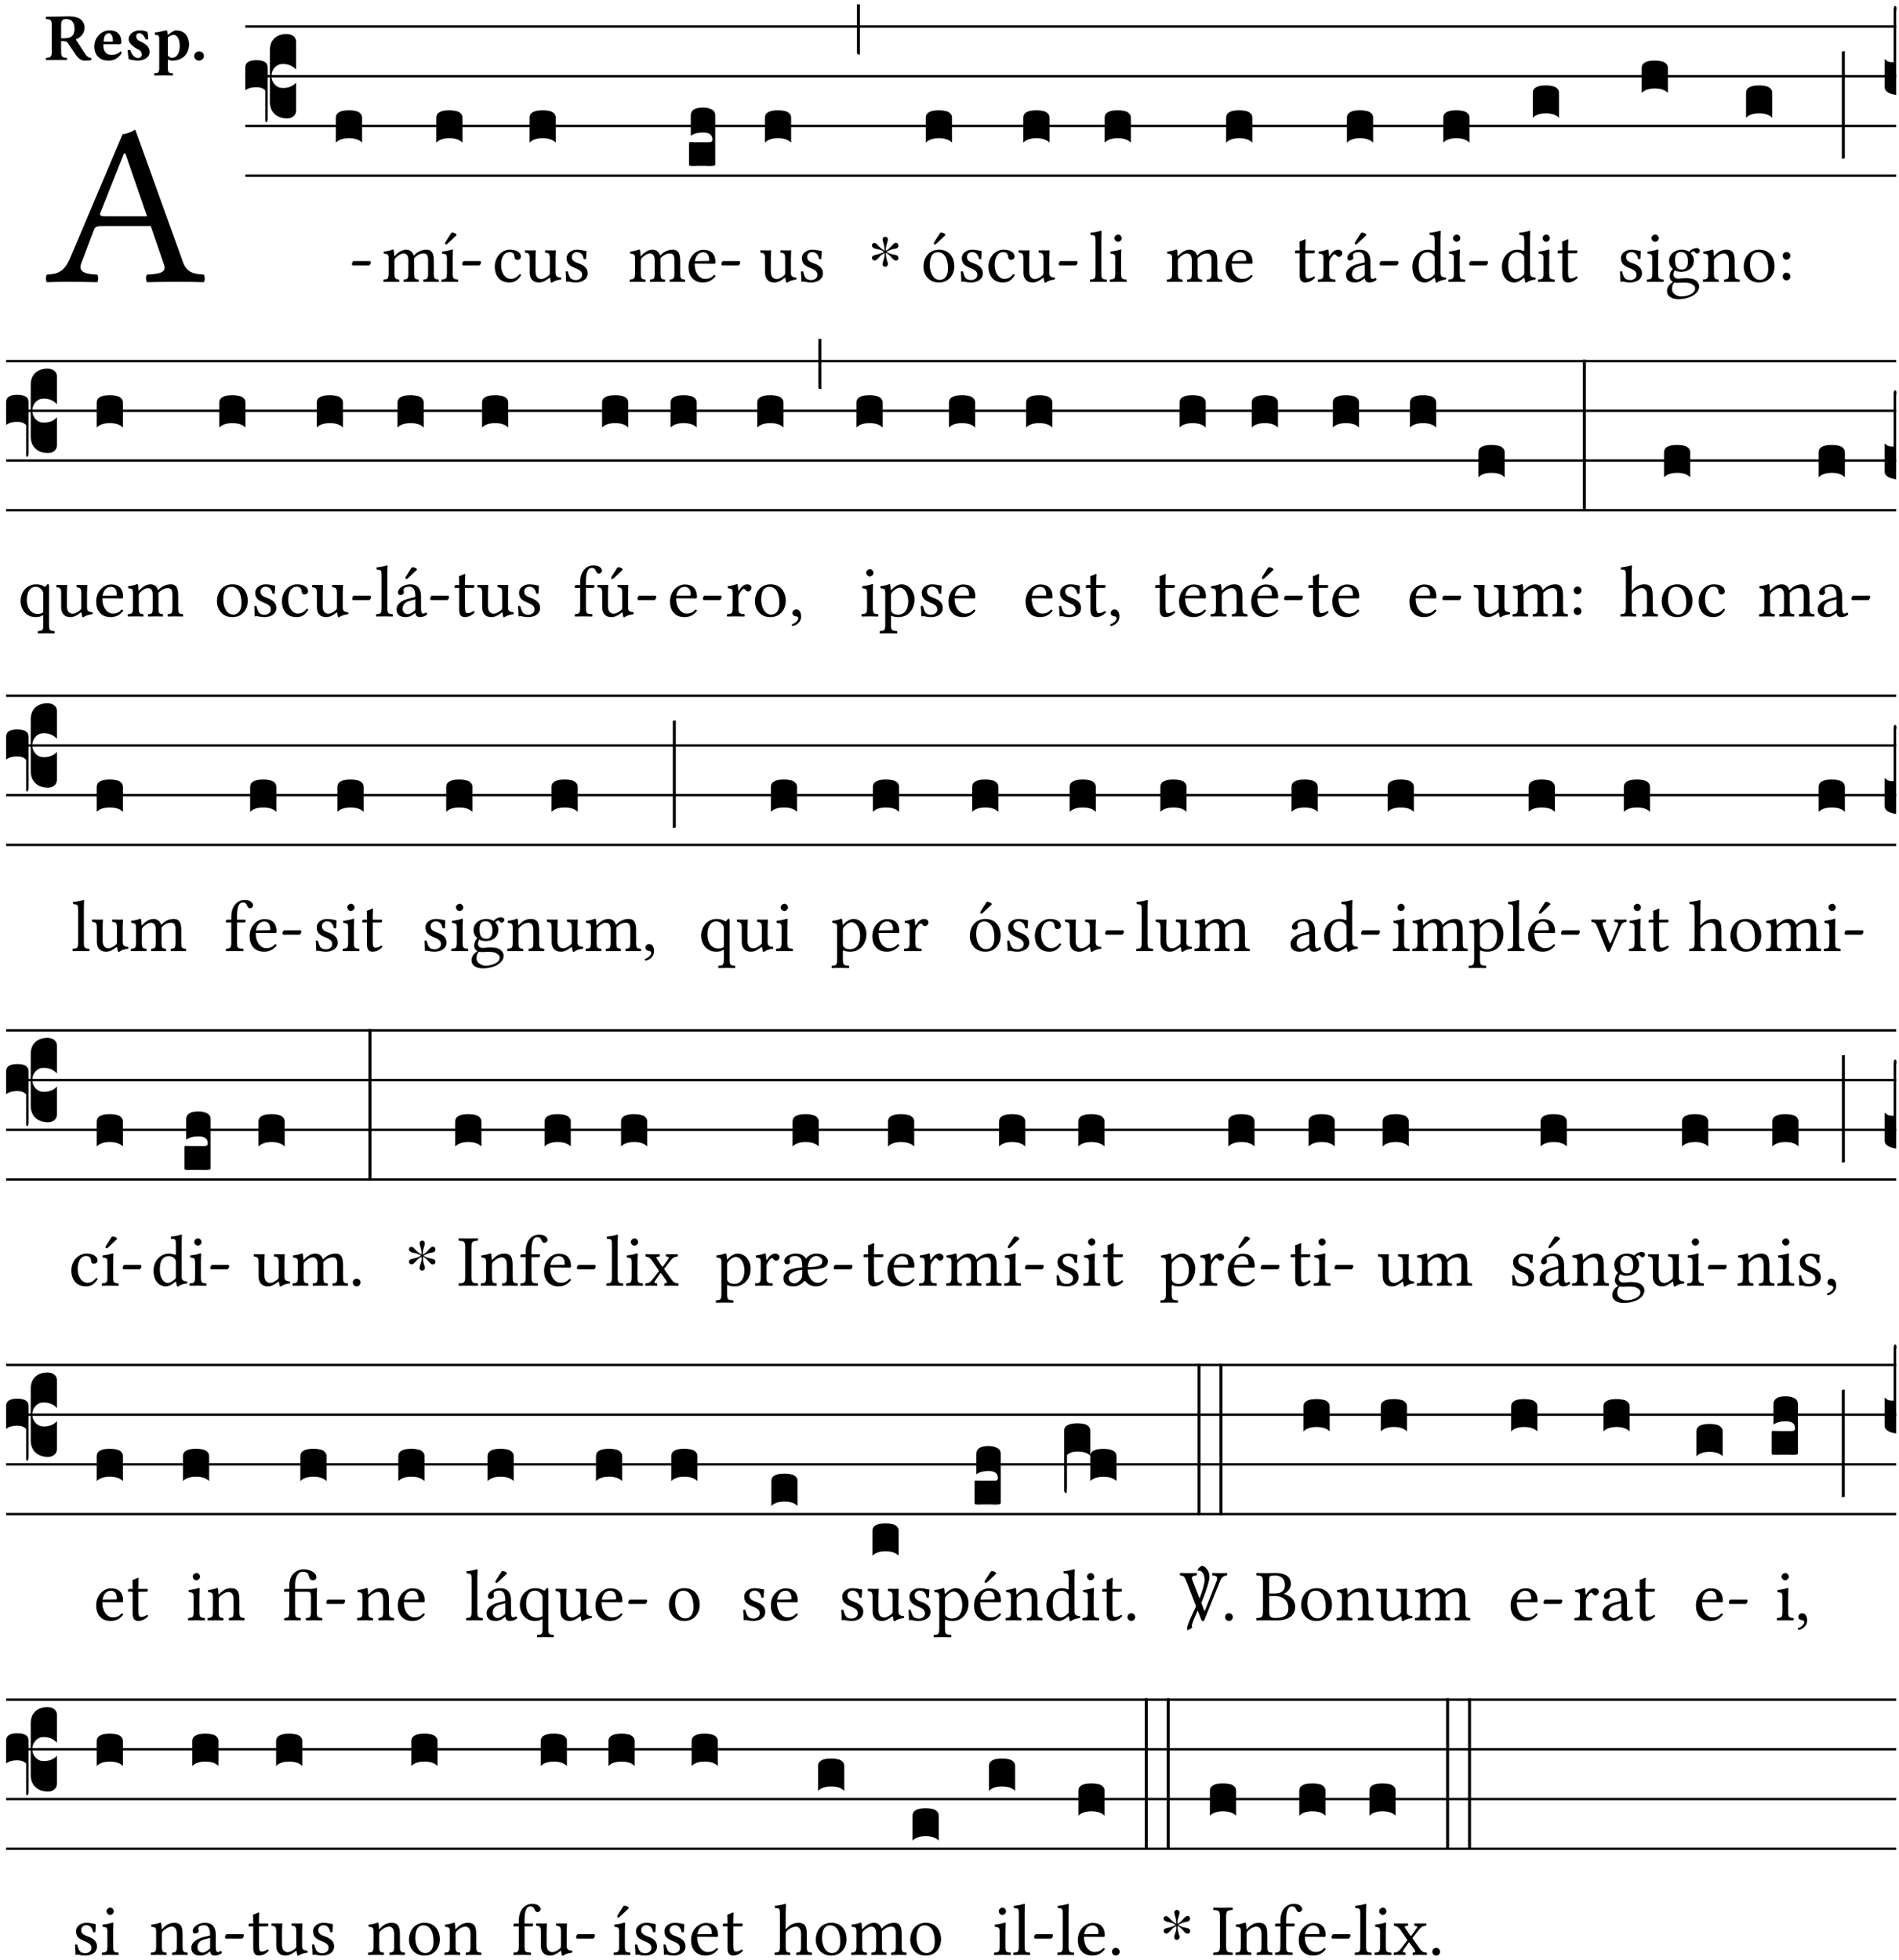 <?xml version="1.0" encoding="UTF-8" standalone="no"?>
<!DOCTYPE svg PUBLIC "-//W3C//DTD SVG 1.1//EN" "http://www.w3.org/Graphics/SVG/1.1/DTD/svg11.dtd">
<svg xmlns="http://www.w3.org/2000/svg" xmlns:xlink="http://www.w3.org/1999/xlink" version="1.1" width="311pt" height="321pt" viewBox="0 0 311 321">
<g enable-background="new">
<clipPath id="cp0">
<path transform="matrix(1,0,0,-1,-71,5598)" d="M 0 0 L 453.543 0 L 453.543 5669.291 L 0 5669.291 Z "/>
</clipPath>
<g clip-path="url(#cp0)">
<symbol id="font_1_22">
<path d="M .262 .285 C .24 .285 .233 .288 .236 .298 L .339 .557 L .345 .557 L .439 .285 L .262 .285 M .154 .081 L .209 .226 C .214 .239 .22 .243 .244 .243 L .455 .243 L .513 .074 C .524 .039 .486 .036 .439 .033 C .433 .027 .433 .006 .439 0 C .476 .001 .531 .002 .57 .002 C .611 .002 .649 .001 .684 0 C .69 .006 .69 .027 .684 .033 C .645 .036 .611 .039 .594 .088 L .388 .66 C .373 .651 .346 .64 .333 .64 L .106 .104 C .08 .042 .049 .036 .006 .033 C 0 .027 0 .006 .006 0 C .032 .001 .064 .002 .095 .002 C .136 .002 .186 .001 .223 0 C .229 .006 .229 .027 .223 .033 C .185 .035 .138 .039 .154 .081 Z "/>
</symbol>
<use xlink:href="#font_1_22" transform="matrix(37.858,0,0,-37.858,7.466,46.214)"/>
<symbol id="font_2_33">
<path d="M .434 .477 C .434 .354 .36 .335 .276 .335 L .233 .335 L .233 .534 C .233 .602 .256 .623 .309 .623 C .367 .623 .434 .599 .434 .477 M .341 .664 C .301 .664 .05 .657 .01 .657 C 0 .651 0 .629 .01 .623 C .065 .62 .093 .616 .093 .533 L .093 .132 C .093 .049 .065 .045 .01 .042 C 0 .036 0 .014 .01 .008 C .05 .009 .124 .01 .164 .01 C .204 .01 .276 .009 .316 .008 C .326 .014 .326 .036 .316 .042 C .261 .045 .233 .049 .233 .132 L .233 .293 C .312 .292 .321 .285 .335 .263 L .452 .089 C .483 .044 .524 0 .584 0 C .624 0 .676 .003 .686 .008 C .689 .014 .689 .034 .685 .042 C .64 .042 .617 .066 .589 .108 L .453 .318 C .507 .34 .585 .392 .585 .494 C .585 .534 .57 .594 .508 .631 C .471 .652 .416 .664 .341 .664 Z "/>
</symbol>
<symbol id="font_2_46">
<path d="M .14 .285 C .141 .32 .146 .357 .16 .378 C .175 .401 .202 .412 .214 .412 C .241 .412 .278 .386 .278 .306 C .278 .3 .278 .287 .276 .285 L .14 .285 M .394 .139 C .353 .097 .299 .086 .261 .086 C .183 .086 .135 .131 .135 .229 C .135 .236 .136 .24 .136 .245 L .376 .245 C .4 .245 .405 .262 .405 .276 C .405 .361 .372 .454 .225 .454 C .12 .454 0 .361 0 .208 C 0 .149 .021 .088 .064 .05 C .101 .015 .15 0 .222 0 C .291 0 .359 .035 .409 .108 C .409 .121 .404 .139 .394 .139 Z "/>
</symbol>
<symbol id="font_2_54">
<path d="M 0 .156 C .004 .106 .008 .059 .017 .022 C .035 .015 .099 0 .156 0 C .233 0 .329 .041 .329 .129 C .329 .162 .32 .19 .298 .215 C .269 .247 .228 .272 .182 .292 C .142 .309 .128 .34 .128 .37 C .128 .393 .147 .412 .176 .412 C .211 .412 .245 .38 .27 .319 C .288 .316 .299 .317 .309 .324 C .309 .36 .305 .398 .296 .43 C .264 .444 .239 .454 .184 .454 C .131 .454 .08 .434 .049 .402 C .026 .378 .015 .351 .015 .324 C .015 .294 .026 .27 .046 .249 C .077 .215 .131 .179 .162 .166 C .202 .148 .213 .112 .213 .088 C .213 .055 .181 .039 .154 .039 C .108 .039 .061 .084 .04 .158 C .024 .161 .016 .16 0 .156 Z "/>
</symbol>
<symbol id="font_2_51">
<path d="M .078 .543 L .078 .124 C .078 .041 .067 .039 .006 .034 C 0 .028 0 .006 .006 0 C .048 .001 .089 .002 .143 .002 C .196 .002 .237 .001 .28 0 C .286 .006 .286 .028 .28 .034 C .219 .038 .208 .041 .208 .124 L .208 .241 C .229 .23 .251 .224 .275 .224 C .427 .224 .526 .323 .526 .471 C .526 .526 .504 .589 .466 .628 C .43 .663 .38 .678 .329 .678 C .3 .678 .246 .643 .211 .611 L .205 .611 C .203 .639 .2 .661 .2 .661 C .199 .673 .191 .678 .177 .678 C .14 .668 .08 .654 .011 .645 C .009 .639 .011 .619 .013 .613 C .067 .607 .078 .6 .078 .543 M .208 .299 L .208 .555 C .208 .56 .207 .566 .207 .571 C .236 .597 .273 .611 .297 .611 C .338 .611 .386 .561 .386 .444 C .386 .36 .356 .266 .269 .266 C .258 .266 .233 .272 .208 .299 Z "/>
</symbol>
<symbol id="font_2_f">
<path d="M 0 .068 C 0 .03 .032 0 .072 0 C .112 0 .146 .032 .146 .07 C .146 .109 .114 .139 .074 .139 C .034 .139 0 .107 0 .068 Z "/>
</symbol>
<use xlink:href="#font_2_33" transform="matrix(10.909,0,0,-10.909,7.465,9.924)"/>
<use xlink:href="#font_2_46" transform="matrix(10.909,0,0,-10.909,15.451,9.924)"/>
<use xlink:href="#font_2_54" transform="matrix(10.909,0,0,-10.909,20.905,9.924)"/>
<use xlink:href="#font_2_51" transform="matrix(10.909,0,0,-10.909,25.225,12.368)"/>
<use xlink:href="#font_2_f" transform="matrix(10.909,0,0,-10.909,31.803,9.924)"/>
<path transform="matrix(1,0,0,-1,40.167,4.34)" stroke-width=".388" stroke-linecap="butt" stroke-miterlimit="10" stroke-linejoin="miter" fill="none" stroke="#000000" d="M 0 0 L 270.376 0 "/>
<path transform="matrix(1,0,0,-1,40.167,12.48)" stroke-width=".388" stroke-linecap="butt" stroke-miterlimit="10" stroke-linejoin="miter" fill="none" stroke="#000000" d="M 0 0 L 270.376 0 "/>
<path transform="matrix(1,0,0,-1,40.167,20.621)" stroke-width=".388" stroke-linecap="butt" stroke-miterlimit="10" stroke-linejoin="miter" fill="none" stroke="#000000" d="M 0 0 L 270.376 0 "/>
<path transform="matrix(1,0,0,-1,40.167,28.761)" stroke-width=".388" stroke-linecap="butt" stroke-miterlimit="10" stroke-linejoin="miter" fill="none" stroke="#000000" d="M 0 0 L 270.376 0 "/>
<symbol id="font_3_37">
<path d="M .156 .13 L .156 .456 C .156 .489 .166 .515 .185 .532 C .204 .55 .231 .559 .264 .559 C .283 .558 .297 .553 .307 .544 C .317 .535 .322 .524 .322 .51 L .322 .334 L .312 .343 C .293 .36 .268 .369 .238 .369 C .218 .369 .201 .362 .187 .347 C .173 .332 .166 .314 .166 .293 C .166 .272 .173 .254 .187 .239 C .201 .224 .218 .217 .238 .217 C .269 .217 .293 .225 .312 .241 L .322 .251 L .322 .074 C .322 .058 .316 .046 .305 .037 C .294 .028 .28 .024 .264 .024 C .231 .025 .204 .034 .185 .053 C .166 .071 .156 .097 .156 .13 M .127 .011 L .127 .201 C .114 .215 .095 .222 .07 .222 C .041 .222 .017 .215 0 .202 L 0 .348 C 0 .378 .024 .393 .071 .393 C .118 .393 .142 .378 .142 .348 L .142 .025 C .142 .01 .139 .001 .134 0 C .129 0 .127 .004 .127 .011 Z "/>
</symbol>
<use xlink:href="#font_3_37" transform="matrix(25.843,0,0,-25.843,40.167,20.013)"/>
<symbol id="font_1_e">
<path d="M .231 0 C .244 0 .258 .028 .258 .04 C .258 .05 .254 .06 .244 .06 L .025 .06 C .013 .06 0 .037 0 .019 C 0 .009 .006 0 .015 0 L .231 0 Z "/>
</symbol>
<use xlink:href="#font_1_e" transform="matrix(11.955,0,0,-11.955,57.631,43.472)"/>
<symbol id="font_3_40">
<path d="M .082 .205 C .101 .205 .116 .203 .128 .2 C .141 .197 .15 .191 .156 .184 C .163 .177 .166 .169 .166 .158 L .166 0 C .148 .019 .12 .028 .083 .028 C .046 .028 .018 .019 0 0 L 0 .158 C 0 .189 .027 .205 .082 .205 Z "/>
</symbol>
<use xlink:href="#font_3_40" transform="matrix(25.843,0,0,-25.843,55.008,23.361)"/>
<symbol id="font_1_4e">
<path d="M .15 .36 C .148 .389 .146 .425 .142 .436 C .139 .44 .138 .444 .13 .444 C .102 .433 .076 .424 .007 .415 C .005 .409 .007 .393 .009 .387 C .063 .382 .074 .377 .074 .319 L .074 .124 C .074 .042 .061 .037 .006 .033 C 0 .027 0 .006 .006 0 C .036 .001 .074 .002 .114 .002 C .154 .002 .184 .001 .214 0 C .22 .006 .22 .027 .214 .033 C .164 .038 .153 .042 .153 .124 L .153 .288 C .153 .309 .162 .321 .17 .33 C .209 .368 .247 .389 .278 .389 C .316 .389 .344 .365 .344 .298 L .344 .124 C .344 .042 .336 .037 .282 .033 C .277 .027 .277 .006 .282 0 C .307 .001 .344 .002 .384 .002 C .424 .002 .457 .001 .482 0 C .487 .006 .487 .027 .482 .033 C .432 .037 .423 .042 .423 .124 L .423 .283 C .423 .297 .423 .311 .422 .323 C .47 .376 .515 .389 .554 .389 C .592 .389 .614 .367 .614 .3 L .614 .124 C .614 .042 .604 .037 .552 .033 C .547 .027 .547 .006 .552 0 C .577 .001 .614 .002 .654 .002 C .694 .002 .729 .001 .757 0 C .762 .006 .762 .027 .757 .033 C .702 .037 .693 .042 .693 .124 L .693 .282 C .693 .371 .678 .441 .59 .441 C .538 .441 .477 .422 .425 .367 C .422 .364 .416 .359 .414 .367 C .404 .408 .366 .441 .314 .441 C .256 .441 .203 .406 .162 .36 C .157 .354 .15 .348 .15 .36 Z "/>
</symbol>
<symbol id="font_1_ad">
<path d="M .139 .673 L .063 .554 C .055 .541 .052 .537 .052 .526 C .052 .519 .059 .513 .066 .513 C .073 .513 .081 .517 .096 .532 L .211 .641 L .208 .652 C .185 .674 .159 .675 .153 .675 C .148 .675 .142 .674 .139 .673 M .157 .124 L .157 .323 C .157 .373 .161 .437 .161 .437 C .161 .441 .156 .444 .148 .444 C .119 .433 .08 .424 .011 .415 C .009 .409 .011 .393 .013 .387 C .067 .381 .078 .376 .078 .319 L .078 .124 C .078 .041 .067 .038 .006 .033 C 0 .027 0 .006 .006 0 C .039 .001 .078 .002 .118 .002 C .158 .002 .196 .001 .229 0 C .235 .006 .235 .027 .229 .033 C .168 .037 .157 .041 .157 .124 Z "/>
</symbol>
<use xlink:href="#font_1_4e" transform="matrix(11.955,0,0,-11.955,62.768,46.162)"/>
<use xlink:href="#font_1_ad" transform="matrix(11.955,0,0,-11.955,72.261,46.162)"/>
<use xlink:href="#font_1_e" transform="matrix(11.955,0,0,-11.955,75.692,43.472)"/>
<use xlink:href="#font_3_40" transform="matrix(25.843,0,0,-25.843,71.449,23.361)"/>
<symbol id="font_1_44">
<path d="M .361 .101 C .357 .11 .349 .114 .34 .115 C .306 .071 .263 .049 .22 .049 C .147 .049 .086 .123 .086 .24 C .086 .35 .134 .416 .2 .416 C .259 .416 .267 .381 .271 .346 C .274 .319 .288 .31 .309 .31 C .33 .31 .358 .323 .358 .354 C .358 .409 .301 .449 .205 .449 C .106 .449 0 .36 0 .218 C 0 .089 .072 0 .198 0 C .258 0 .311 .019 .361 .101 Z "/>
</symbol>
<symbol id="font_1_56">
<path d="M .197 .003 C .236 .003 .283 .023 .332 .063 C .337 .067 .346 .069 .347 .062 C .349 .036 .358 .003 .358 .003 C .366 0 .37 0 .377 .003 C .399 .021 .434 .036 .495 .043 C .501 .049 .501 .064 .495 .07 C .431 .075 .422 .094 .422 .143 L .422 .335 C .422 .365 .426 .438 .426 .438 C .426 .441 .423 .444 .418 .444 C .413 .443 .398 .442 .383 .442 C .351 .442 .315 .443 .281 .444 C .275 .438 .275 .417 .281 .411 C .33 .408 .343 .396 .343 .33 L .343 .137 C .343 .118 .341 .11 .327 .098 C .29 .066 .252 .05 .227 .05 C .197 .05 .147 .064 .147 .153 L .147 .335 C .147 .365 .151 .438 .151 .438 C .151 .441 .148 .444 .143 .444 C .138 .443 .123 .442 .108 .442 C .076 .442 .04 .443 .006 .444 C 0 .438 0 .417 .006 .411 C .054 .407 .068 .396 .068 .331 L .068 .139 C .068 .07 .098 .003 .197 .003 Z "/>
</symbol>
<symbol id="font_1_54">
<path d="M 0 .148 C .004 .099 .007 .052 .007 .01 C .017 .012 .027 .013 .032 .013 C .039 .013 .045 .013 .052 .011 C .079 .004 .106 0 .143 0 C .199 0 .302 .027 .302 .126 C .302 .194 .253 .234 .185 .259 C .124 .281 .085 .297 .085 .352 C .085 .393 .121 .416 .155 .416 C .177 .416 .235 .408 .248 .323 C .254 .317 .274 .318 .28 .324 C .283 .36 .285 .397 .286 .43 C .255 .435 .207 .449 .155 .449 C .081 .449 .014 .401 .014 .337 C .014 .264 .047 .233 .124 .201 C .207 .167 .226 .146 .226 .103 C .226 .054 .178 .033 .141 .033 C .102 .033 .08 .046 .07 .057 C .048 .08 .037 .124 .031 .149 C .025 .155 .006 .154 0 .148 Z "/>
</symbol>
<use xlink:href="#font_1_44" transform="matrix(11.955,0,0,-11.955,81.032,46.258)"/>
<use xlink:href="#font_1_56" transform="matrix(11.955,0,0,-11.955,85.946,46.294)"/>
<use xlink:href="#font_1_54" transform="matrix(11.955,0,0,-11.955,92.629,46.258)"/>
<use xlink:href="#font_3_40" transform="matrix(25.843,0,0,-25.843,86.736,23.361)"/>
<symbol id="font_1_46">
<path d="M .087 .292 C .106 .405 .176 .414 .2 .414 C .238 .414 .283 .393 .283 .309 C .283 .3 .279 .295 .268 .295 L .087 .292 M .349 .103 C .312 .065 .283 .049 .225 .049 C .189 .049 .147 .07 .116 .121 C .096 .154 .084 .2 .084 .258 L .35 .256 C .362 .256 .369 .262 .369 .273 C .369 .357 .339 .447 .2 .447 C .113 .447 0 .364 0 .212 C 0 .156 .014 .102 .047 .064 C .081 .024 .128 0 .2 0 C .276 0 .33 .035 .37 .087 C .367 .097 .361 .102 .349 .103 Z "/>
</symbol>
<use xlink:href="#font_1_4e" transform="matrix(11.955,0,0,-11.955,103.111,46.162)"/>
<use xlink:href="#font_1_46" transform="matrix(11.955,0,0,-11.955,112.759,46.258)"/>
<use xlink:href="#font_1_e" transform="matrix(11.955,0,0,-11.955,118.139,43.472)"/>
<symbol id="font_3_104">
<path d="M .131 0 C .126 0 .118 0 .107 .001 C .096 .001 .087 .001 .078 .001 C .07 .001 .06 .001 .049 .001 C .038 0 .031 0 .028 0 C .016 0 .008 .001 .005 .002 C .002 .003 0 .005 0 .009 L 0 .143 C 0 .149 .002 .152 .006 .152 L .01 .152 C .015 .151 .036 .151 .075 .151 L .109 .151 C .12 .151 .128 .151 .132 .151 C .137 .152 .14 .153 .143 .155 C .146 .158 .148 .162 .148 .168 C .148 .198 .128 .213 .089 .213 C .057 .213 .031 .206 .011 .192 L .011 .321 C .011 .354 .037 .371 .089 .371 C .11 .371 .128 .367 .143 .359 C .158 .352 .166 .339 .166 .321 L .166 .01 C .166 .008 .165 .006 .164 .005 C .163 .004 .161 .003 .158 .002 C .155 .001 .151 .001 .146 .001 C .142 0 .137 0 .131 0 Z "/>
</symbol>
<use xlink:href="#font_3_104" transform="matrix(25.843,0,0,-25.843,112.844,27.198)"/>
<use xlink:href="#font_1_56" transform="matrix(11.955,0,0,-11.955,124.482,46.294)"/>
<use xlink:href="#font_1_54" transform="matrix(11.955,0,0,-11.955,131.165,46.258)"/>
<symbol id="font_3_2a">
<path d="M 0 .319 L .019 .319 L .019 0 C .01 .001 .003 .003 0 .007 L 0 .319 Z "/>
</symbol>
<use xlink:href="#font_3_40" transform="matrix(25.843,0,0,-25.843,125.272,23.361)"/>
<use xlink:href="#font_3_2a" transform="matrix(25.843,0,0,-25.843,140.345,8.952)"/>
<symbol id="font_4_25">
<path d="M .172 .184 L .172 .191 C .145 .174 .128 .162 .12 .155 C .113 .149 .099 .134 .078 .11 C .064 .094 .05 .086 .036 .086 C .014 .089 .002 .101 0 .121 C 0 .14 .013 .154 .039 .161 C .046 .163 .053 .165 .062 .166 C .097 .173 .128 .184 .154 .199 C .157 .201 .161 .203 .165 .206 L .154 .213 C .135 .226 .107 .236 .068 .243 C .024 .251 .001 .267 0 .29 C 0 .307 .008 .319 .023 .324 C .027 .325 .031 .326 .034 .326 C .048 .326 .064 .315 .082 .294 C .11 .263 .139 .24 .168 .223 L .172 .221 L .172 .234 C .172 .261 .167 .292 .157 .325 C .15 .348 .147 .365 .147 .376 C .147 .393 .155 .404 .171 .409 C .174 .41 .178 .411 .182 .411 C .199 .411 .21 .403 .216 .387 C .217 .383 .218 .379 .218 .374 C .218 .365 .215 .349 .208 .328 C .197 .296 .191 .268 .191 .245 L .191 .219 L .198 .223 C .221 .236 .245 .257 .27 .287 C .293 .314 .312 .328 .326 .328 C .345 .328 .356 .319 .361 .301 C .362 .297 .362 .293 .362 .289 C .362 .27 .352 .257 .331 .251 C .325 .25 .318 .248 .311 .247 C .277 .242 .244 .23 .213 .213 L .199 .205 L .207 .2 C .234 .183 .267 .172 .304 .166 C .338 .161 .357 .15 .362 .134 L .363 .122 C .363 .101 .354 .089 .336 .086 L .328 .085 C .311 .085 .291 .099 .268 .128 C .242 .159 .219 .179 .198 .188 L .191 .191 L .191 .184 C .191 .145 .198 .108 .211 .072 C .216 .058 .219 .047 .219 .04 C .219 .023 .211 .01 .195 .003 C .19 .001 .185 0 .18 0 C .165 0 .154 .008 .148 .023 C .146 .028 .145 .032 .145 .037 C .145 .049 .149 .064 .156 .083 C .167 .113 .173 .138 .173 .158 L .173 .167 L .172 .184 Z "/>
</symbol>
<use xlink:href="#font_4_25" transform="matrix(11.955,0,0,-11.955,142.8,43.687)"/>
<symbol id="font_1_b3">
<path d="M .229 .681 L .153 .562 C .145 .549 .142 .545 .142 .534 C .142 .527 .149 .521 .156 .521 C .163 .521 .171 .525 .186 .54 L .301 .649 L .298 .66 C .275 .682 .249 .683 .243 .683 C .238 .683 .232 .682 .229 .681 M 0 .215 C 0 .113 .068 0 .21 0 C .274 0 .322 .022 .356 .056 C .401 .099 .422 .162 .422 .224 C .422 .328 .365 .449 .212 .449 C .146 .449 .091 .422 .055 .379 C .019 .336 0 .278 0 .215 M .197 .414 C .283 .414 .336 .336 .336 .192 C .336 .066 .271 .035 .224 .035 C .12 .035 .086 .161 .086 .238 C .086 .325 .107 .414 .197 .414 Z "/>
</symbol>
<use xlink:href="#font_1_b3" transform="matrix(11.955,0,0,-11.955,151.24,46.258)"/>
<use xlink:href="#font_3_40" transform="matrix(25.843,0,0,-25.843,151.618,23.361)"/>
<use xlink:href="#font_1_54" transform="matrix(11.955,0,0,-11.955,157.35,46.258)"/>
<use xlink:href="#font_1_44" transform="matrix(11.955,0,0,-11.955,161.881,46.258)"/>
<use xlink:href="#font_1_56" transform="matrix(11.955,0,0,-11.955,166.794,46.294)"/>
<use xlink:href="#font_1_e" transform="matrix(11.955,0,0,-11.955,173.382,43.472)"/>
<use xlink:href="#font_3_40" transform="matrix(25.843,0,0,-25.843,167.584,23.361)"/>
<symbol id="font_1_4d">
<path d="M .078 .124 C .078 .041 .067 .036 .006 .033 C 0 .027 0 .006 .006 0 C .041 .001 .078 .002 .118 .002 C .158 .002 .196 .001 .229 0 C .235 .006 .235 .027 .229 .033 C .168 .036 .157 .041 .157 .124 L .157 .585 C .157 .65 .161 .69 .161 .69 C .161 .697 .157 .7 .148 .7 C .123 .69 .048 .676 .008 .673 C .006 .665 .008 .649 .014 .643 C .072 .639 .078 .636 .078 .561 L .078 .124 Z "/>
</symbol>
<symbol id="font_1_4a">
<path d="M .066 .601 C .066 .575 .09 .549 .114 .549 C .142 .549 .166 .575 .166 .597 C .166 .621 .145 .649 .118 .649 C .094 .649 .066 .625 .066 .601 M .157 .124 L .157 .323 C .157 .373 .161 .437 .161 .437 C .161 .441 .156 .444 .148 .444 C .119 .433 .08 .424 .011 .415 C .009 .409 .011 .393 .013 .387 C .067 .381 .078 .376 .078 .319 L .078 .124 C .078 .041 .067 .038 .006 .033 C 0 .027 0 .006 .006 0 C .039 .001 .078 .002 .118 .002 C .158 .002 .196 .001 .229 0 C .235 .006 .235 .027 .229 .033 C .168 .037 .157 .041 .157 .124 Z "/>
</symbol>
<use xlink:href="#font_1_4d" transform="matrix(11.955,0,0,-11.955,178.483,46.162)"/>
<use xlink:href="#font_1_4a" transform="matrix(11.955,0,0,-11.955,181.723,46.162)"/>
<use xlink:href="#font_3_40" transform="matrix(25.843,0,0,-25.843,180.911,23.361)"/>
<use xlink:href="#font_1_4e" transform="matrix(11.955,0,0,-11.955,191.069,46.162)"/>
<use xlink:href="#font_1_46" transform="matrix(11.955,0,0,-11.955,200.717,46.258)"/>
<use xlink:href="#font_3_40" transform="matrix(25.843,0,0,-25.843,200.802,23.361)"/>
<symbol id="font_1_55">
<path d="M .018 .439 C .004 .439 0 .427 0 .419 L 0 .406 C 0 .401 .001 .4 .005 .4 L .064 .4 L .064 .099 C .064 .028 .095 0 .141 0 C .187 0 .237 .022 .276 .066 C .274 .076 .268 .082 .258 .083 C .232 .063 .202 .055 .176 .055 C .149 .055 .143 .085 .143 .147 L .143 .4 L .247 .4 C .257 .4 .271 .404 .271 .413 L .271 .433 C .271 .437 .268 .439 .263 .439 L .143 .439 L .143 .478 C .143 .543 .147 .583 .147 .583 C .147 .589 .144 .591 .139 .591 C .134 .591 .126 .587 .117 .582 C .105 .576 .095 .572 .083 .568 C .071 .565 .061 .561 .061 .555 C .061 .543 .064 .55 .064 .439 L .018 .439 Z "/>
</symbol>
<symbol id="font_1_53">
<path d="M .156 .36 C .154 .4 .152 .425 .148 .436 C .145 .44 .144 .444 .136 .444 C .108 .433 .082 .424 .013 .415 C .011 .409 .013 .393 .015 .387 C .069 .382 .08 .377 .08 .319 L .08 .124 C .08 .041 .068 .037 .006 .033 C 0 .027 0 .006 .006 0 C .041 .001 .08 .002 .12 .002 C .16 .002 .206 .001 .241 0 C .247 .006 .247 .027 .241 .033 C .171 .038 .159 .041 .159 .124 L .159 .263 C .159 .289 .171 .312 .183 .33 C .194 .346 .217 .379 .229 .379 C .238 .379 .247 .376 .254 .366 C .262 .356 .273 .343 .291 .343 C .315 .343 .338 .368 .338 .393 C .338 .412 .32 .441 .278 .441 C .231 .441 .19 .397 .167 .358 C .161 .347 .156 .355 .156 .36 Z "/>
</symbol>
<symbol id="font_1_a1">
<path d="M .208 .681 L .132 .562 C .124 .549 .121 .545 .121 .534 C .121 .527 .128 .521 .135 .521 C .142 .521 .15 .525 .165 .54 L .28 .649 L .277 .66 C .254 .682 .228 .683 .222 .683 C .217 .683 .211 .682 .208 .681 M .257 .243 L .257 .111 C .257 .098 .251 .091 .243 .085 C .217 .064 .183 .041 .155 .041 C .105 .041 .083 .081 .083 .112 C .083 .157 .104 .203 .178 .222 L .257 .243 M .257 .058 C .263 .027 .273 0 .324 0 C .362 0 .398 .017 .419 .037 C .417 .049 .413 .057 .402 .064 C .394 .057 .377 .048 .365 .048 C .336 .048 .335 .087 .335 .133 L .335 .28 C .335 .422 .257 .449 .184 .449 C .102 .449 .019 .395 .019 .338 C .019 .314 .031 .302 .054 .302 C .083 .302 .101 .323 .101 .336 C .101 .343 .1 .35 .098 .354 C .097 .357 .096 .363 .096 .374 C .096 .405 .138 .416 .176 .416 C .21 .416 .257 .399 .257 .286 C .257 .279 .254 .275 .251 .274 L .165 .253 C .069 .229 0 .176 0 .108 C 0 .026 .056 0 .126 0 C .16 0 .191 .008 .235 .042 L .255 .058 L .257 .058 Z "/>
</symbol>
<use xlink:href="#font_1_55" transform="matrix(11.955,0,0,-11.955,212.072,46.258)"/>
<use xlink:href="#font_1_53" transform="matrix(11.955,0,0,-11.955,215.79,46.162)"/>
<use xlink:href="#font_1_a1" transform="matrix(11.955,0,0,-11.955,220.429,46.258)"/>
<use xlink:href="#font_1_e" transform="matrix(11.955,0,0,-11.955,225.94,43.472)"/>
<use xlink:href="#font_3_40" transform="matrix(25.843,0,0,-25.843,220.585,23.361)"/>
<symbol id="font_1_45">
<path d="M .306 .137 C .306 .118 .304 .11 .29 .098 C .253 .066 .221 .05 .196 .05 C .142 .05 .086 .109 .086 .234 C .086 .306 .1 .346 .115 .367 C .146 .414 .188 .417 .208 .417 C .244 .417 .269 .404 .289 .381 C .303 .365 .306 .358 .306 .327 L .306 .137 M .295 .063 C .299 .067 .309 .069 .31 .062 C .312 .037 .321 .003 .321 .003 C .329 0 .334 0 .34 .003 C .362 .021 .397 .036 .458 .043 C .464 .049 .464 .064 .458 .07 C .394 .075 .385 .094 .385 .143 L .385 .596 C .385 .661 .389 .701 .389 .701 C .389 .708 .385 .711 .376 .711 C .351 .701 .276 .687 .236 .684 C .234 .676 .236 .66 .242 .654 C .294 .651 .306 .656 .306 .572 L .306 .444 C .306 .437 .304 .435 .297 .435 C .293 .435 .252 .452 .219 .452 C .153 .452 .109 .43 .069 .392 C .026 .349 0 .29 0 .216 C 0 .093 .062 .003 .17 .003 C .209 .003 .246 .023 .295 .063 Z "/>
</symbol>
<use xlink:href="#font_1_45" transform="matrix(11.955,0,0,-11.955,231.304,46.294)"/>
<use xlink:href="#font_1_4a" transform="matrix(11.955,0,0,-11.955,237.174,46.162)"/>
<use xlink:href="#font_1_e" transform="matrix(11.955,0,0,-11.955,240.605,43.472)"/>
<use xlink:href="#font_3_40" transform="matrix(25.843,0,0,-25.843,236.362,23.361)"/>
<use xlink:href="#font_1_45" transform="matrix(11.955,0,0,-11.955,245.97,46.294)"/>
<use xlink:href="#font_1_4a" transform="matrix(11.955,0,0,-11.955,251.84,46.162)"/>
<use xlink:href="#font_1_55" transform="matrix(11.955,0,0,-11.955,255.092,46.258)"/>
<use xlink:href="#font_3_40" transform="matrix(25.843,0,0,-25.843,251.028,19.289)"/>
<use xlink:href="#font_1_54" transform="matrix(11.955,0,0,-11.955,265.299,46.258)"/>
<use xlink:href="#font_1_4a" transform="matrix(11.955,0,0,-11.955,269.674,46.162)"/>
<use xlink:href="#font_3_40" transform="matrix(25.843,0,0,-25.843,268.862,15.219)"/>
<symbol id="font_1_48">
<path d="M .287 .517 C .287 .424 .24 .405 .203 .405 C .119 .405 .11 .476 .11 .54 C .11 .61 .135 .646 .19 .646 C .253 .646 .287 .6 .287 .517 M .1 .228 C .111 .225 .127 .223 .14 .223 C .171 .223 .199 .226 .213 .226 C .263 .226 .305 .225 .334 .209 C .373 .187 .385 .173 .385 .147 C .385 .075 .279 .037 .189 .037 C .153 .037 .069 .066 .069 .134 C .069 .168 .071 .193 .1 .228 M .412 .625 C .431 .625 .449 .643 .449 .663 C .449 .684 .43 .7 .403 .7 C .377 .7 .329 .683 .303 .649 C .291 .657 .258 .677 .199 .677 C .11 .677 .028 .617 .028 .525 C .028 .471 .052 .44 .08 .413 C .052 .389 .036 .346 .036 .312 C .036 .276 .056 .248 .082 .235 C .028 .203 0 .157 0 .114 C 0 .027 .082 0 .159 0 C .294 0 .44 .065 .44 .173 C .44 .205 .425 .23 .396 .254 C .357 .286 .287 .287 .25 .287 C .232 .287 .207 .285 .183 .282 C .168 .281 .158 .28 .153 .28 C .124 .28 .089 .294 .089 .337 C .089 .357 .095 .378 .107 .395 C .131 .381 .159 .374 .198 .374 C .286 .374 .367 .429 .367 .527 C .367 .574 .353 .601 .324 .631 C .331 .641 .351 .655 .364 .655 C .371 .655 .378 .652 .384 .643 C .388 .635 .401 .625 .412 .625 Z "/>
</symbol>
<symbol id="font_1_4f">
<path d="M .164 .36 C .157 .353 .152 .35 .152 .36 C .151 .387 .148 .425 .144 .436 C .141 .44 .14 .444 .132 .444 C .104 .433 .078 .424 .009 .415 C .007 .409 .009 .393 .011 .387 C .065 .382 .076 .377 .076 .319 L .076 .124 C .076 .042 .066 .038 .006 .033 C 0 .027 0 .006 .006 0 C .036 .001 .076 .002 .116 .002 C .156 .002 .186 .001 .216 0 C .222 .006 .222 .027 .216 .033 C .165 .038 .155 .042 .155 .124 L .155 .288 C .155 .309 .164 .321 .172 .33 C .21 .367 .255 .389 .294 .389 C .314 .389 .335 .376 .347 .353 C .357 .333 .359 .306 .359 .276 L .359 .124 C .359 .042 .349 .038 .297 .033 C .292 .027 .292 .006 .297 0 C .327 .001 .359 .002 .399 .002 C .439 .002 .475 .001 .505 0 C .51 .006 .51 .027 .505 .033 C .449 .038 .438 .042 .438 .124 L .438 .273 C .438 .328 .434 .376 .411 .407 C .394 .429 .363 .441 .328 .441 C .279 .441 .223 .428 .164 .36 Z "/>
</symbol>
<symbol id="font_1_50">
<path d="M 0 .215 C 0 .113 .068 0 .21 0 C .274 0 .322 .022 .356 .056 C .401 .099 .422 .162 .422 .224 C .422 .328 .365 .449 .212 .449 C .146 .449 .091 .422 .055 .379 C .019 .336 0 .278 0 .215 M .197 .414 C .283 .414 .336 .336 .336 .192 C .336 .066 .271 .035 .224 .035 C .12 .035 .086 .161 .086 .238 C .086 .325 .107 .414 .197 .414 Z "/>
</symbol>
<symbol id="font_1_1b">
<path d="M 0 .336 C 0 .307 .024 .283 .053 .283 C .082 .283 .106 .307 .106 .336 C .106 .365 .082 .389 .053 .389 C .024 .389 0 .365 0 .336 M 0 .053 C 0 .024 .024 0 .053 0 C .082 0 .106 .024 .106 .053 C .106 .082 .082 .106 .053 .106 C .024 .106 0 .082 0 .053 Z "/>
</symbol>
<use xlink:href="#font_1_48" transform="matrix(11.955,0,0,-11.955,273.01,48.984)"/>
<use xlink:href="#font_1_4f" transform="matrix(11.955,0,0,-11.955,278.844,46.162)"/>
<use xlink:href="#font_1_50" transform="matrix(11.955,0,0,-11.955,285.575,46.258)"/>
<use xlink:href="#font_1_1b" transform="matrix(11.955,0,0,-11.955,291.947,45.911)"/>
<symbol id="font_3_34">
<path d="M .019 .682 L .019 .003 C .009 .002 .003 .001 0 0 L 0 .679 C .003 .681 .01 .682 .019 .682 Z "/>
</symbol>
<symbol id="font_3_14">
<path d="M 0 .049 L 0 .228 C .006 .223 .011 .218 .016 .215 C .021 .212 .027 .21 .033 .209 C .04 .208 .048 .208 .057 .208 L .057 .535 C .057 .554 .06 .564 .065 .564 L .066 .564 C .072 .564 .075 .559 .075 .548 C .075 .543 .074 .537 .073 .53 L .073 0 C .024 .007 0 .024 0 .049 Z "/>
</symbol>
<use xlink:href="#font_3_40" transform="matrix(25.843,0,0,-25.843,285.952,19.289)"/>
<use xlink:href="#font_3_34" transform="matrix(25.843,0,0,-25.843,301.639,26.008)"/>
<use xlink:href="#font_3_14" transform="matrix(25.843,0,0,-25.843,308.657,15.555)"/>
<path transform="matrix(1,0,0,-1,1,59.134)" stroke-width=".388" stroke-linecap="butt" stroke-miterlimit="10" stroke-linejoin="miter" fill="none" stroke="#000000" d="M 0 0 L 309.543 0 "/>
<path transform="matrix(1,0,0,-1,1,67.275)" stroke-width=".388" stroke-linecap="butt" stroke-miterlimit="10" stroke-linejoin="miter" fill="none" stroke="#000000" d="M 0 0 L 309.543 0 "/>
<path transform="matrix(1,0,0,-1,1,75.415)" stroke-width=".388" stroke-linecap="butt" stroke-miterlimit="10" stroke-linejoin="miter" fill="none" stroke="#000000" d="M 0 0 L 309.543 0 "/>
<path transform="matrix(1,0,0,-1,1,83.556)" stroke-width=".388" stroke-linecap="butt" stroke-miterlimit="10" stroke-linejoin="miter" fill="none" stroke="#000000" d="M 0 0 L 309.543 0 "/>
<use xlink:href="#font_3_37" transform="matrix(25.843,0,0,-25.843,1,74.808)"/>
<symbol id="font_1_52">
<path d="M .287 .602 C .307 .58 .311 .565 .311 .541 L .311 .311 C .311 .293 .31 .288 .297 .281 C .273 .269 .246 .268 .231 .268 C .173 .268 .086 .31 .086 .461 C .086 .565 .128 .639 .208 .639 C .238 .639 .265 .626 .287 .602 M .311 .123 C .311 .04 .3 .036 .239 .033 C .233 .027 .233 .006 .239 0 C .274 .001 .311 .002 .351 .002 C .391 .002 .429 .001 .462 0 C .468 .006 .468 .027 .462 .033 C .401 .036 .39 .04 .39 .123 L .39 .651 C .39 .665 .386 .676 .375 .676 C .368 .676 .362 .668 .354 .657 C .341 .639 .337 .636 .325 .643 C .293 .664 .254 .673 .212 .673 C .09 .673 0 .573 0 .441 C 0 .348 .063 .224 .207 .224 C .234 .224 .266 .229 .284 .239 C .307 .253 .311 .255 .311 .234 L .311 .123 Z "/>
</symbol>
<use xlink:href="#font_1_52" transform="matrix(11.955,0,0,-11.955,3.37,103.73)"/>
<use xlink:href="#font_1_56" transform="matrix(11.955,0,0,-11.955,9.205,101.088)"/>
<use xlink:href="#font_1_46" transform="matrix(11.955,0,0,-11.955,15.756,101.052)"/>
<use xlink:href="#font_1_4e" transform="matrix(11.955,0,0,-11.955,20.897,100.956)"/>
<use xlink:href="#font_3_40" transform="matrix(25.843,0,0,-25.843,15.841,70.014)"/>
<use xlink:href="#font_1_50" transform="matrix(11.955,0,0,-11.955,35.532,101.052)"/>
<use xlink:href="#font_3_40" transform="matrix(25.843,0,0,-25.843,35.91,70.014)"/>
<use xlink:href="#font_1_54" transform="matrix(11.955,0,0,-11.955,41.641,101.052)"/>
<use xlink:href="#font_1_44" transform="matrix(11.955,0,0,-11.955,46.172,101.052)"/>
<use xlink:href="#font_1_56" transform="matrix(11.955,0,0,-11.955,51.085,101.088)"/>
<use xlink:href="#font_1_e" transform="matrix(11.955,0,0,-11.955,57.673,98.266)"/>
<use xlink:href="#font_3_40" transform="matrix(25.843,0,0,-25.843,51.876,70.014)"/>
<use xlink:href="#font_1_4d" transform="matrix(11.955,0,0,-11.955,61.56,100.956)"/>
<use xlink:href="#font_1_a1" transform="matrix(11.955,0,0,-11.955,64.944,101.052)"/>
<use xlink:href="#font_1_e" transform="matrix(11.955,0,0,-11.955,70.455,98.266)"/>
<use xlink:href="#font_3_40" transform="matrix(25.843,0,0,-25.843,65.1,70.014)"/>
<use xlink:href="#font_1_55" transform="matrix(11.955,0,0,-11.955,74.437,101.052)"/>
<use xlink:href="#font_1_56" transform="matrix(11.955,0,0,-11.955,78.155,101.088)"/>
<use xlink:href="#font_1_54" transform="matrix(11.955,0,0,-11.955,84.838,101.052)"/>
<use xlink:href="#font_3_40" transform="matrix(25.843,0,0,-25.843,78.945,70.014)"/>
<symbol id="font_1_47">
<path d="M .155 .124 L .155 .392 L .248 .392 C .257 .392 .271 .396 .271 .405 L .271 .425 C .271 .429 .268 .431 .263 .431 L .155 .431 L .155 .488 C .155 .642 .201 .666 .234 .666 C .264 .666 .28 .654 .294 .619 C .302 .601 .313 .587 .334 .587 C .351 .587 .375 .608 .375 .628 C .375 .645 .364 .663 .343 .679 C .317 .697 .291 .7 .253 .7 C .169 .7 .076 .627 .076 .471 L .076 .431 L .025 .431 C .007 .431 .002 .419 .002 .411 L .002 .398 C .002 .393 .003 .392 .007 .392 L .076 .392 L .076 .124 C .076 .041 .06 .037 .006 .033 C 0 .027 0 .006 .006 0 C .041 .001 .076 .002 .116 .002 C .156 .002 .204 .001 .239 0 C .245 .006 .245 .027 .239 .033 C .161 .037 .155 .041 .155 .124 Z "/>
</symbol>
<symbol id="font_1_ba">
<path d="M .277 .684 L .201 .565 C .193 .552 .19 .548 .19 .537 C .19 .53 .197 .524 .204 .524 C .211 .524 .219 .528 .234 .543 L .349 .652 L .346 .663 C .323 .685 .297 .686 .291 .686 C .286 .686 .28 .685 .277 .684 M .197 .003 C .236 .003 .283 .023 .332 .063 C .337 .067 .346 .069 .347 .062 C .349 .036 .358 .003 .358 .003 C .366 0 .37 0 .377 .003 C .399 .021 .434 .036 .495 .043 C .501 .049 .501 .064 .495 .07 C .431 .075 .422 .094 .422 .143 L .422 .335 C .422 .365 .426 .438 .426 .438 C .426 .441 .423 .444 .418 .444 C .413 .443 .398 .442 .383 .442 C .351 .442 .315 .443 .281 .444 C .275 .438 .275 .417 .281 .411 C .33 .408 .343 .396 .343 .33 L .343 .137 C .343 .118 .341 .11 .327 .098 C .29 .066 .252 .05 .227 .05 C .197 .05 .147 .064 .147 .153 L .147 .335 C .147 .365 .151 .438 .151 .438 C .151 .441 .148 .444 .143 .444 C .138 .443 .123 .442 .108 .442 C .076 .442 .04 .443 .006 .444 C 0 .438 0 .417 .006 .411 C .054 .407 .068 .396 .068 .331 L .068 .139 C .068 .07 .098 .003 .197 .003 Z "/>
</symbol>
<use xlink:href="#font_1_47" transform="matrix(11.955,0,0,-11.955,94.105,100.956)"/>
<use xlink:href="#font_1_ba" transform="matrix(11.955,0,0,-11.955,97.811,101.088)"/>
<use xlink:href="#font_1_e" transform="matrix(11.955,0,0,-11.955,104.398,98.266)"/>
<use xlink:href="#font_3_40" transform="matrix(25.843,0,0,-25.843,98.601,70.014)"/>
<use xlink:href="#font_1_46" transform="matrix(11.955,0,0,-11.955,109.73,101.052)"/>
<use xlink:href="#font_1_e" transform="matrix(11.955,0,0,-11.955,115.11,98.266)"/>
<use xlink:href="#font_3_40" transform="matrix(25.843,0,0,-25.843,109.815,70.014)"/>
<symbol id="font_1_d">
<path d="M .061 .228 C .03 .228 .008 .207 .008 .179 C .008 .147 .034 .138 .052 .135 C .071 .133 .088 .127 .088 .104 C .088 .083 .052 .037 0 .024 C 0 .014 .002 .007 .009 0 C .069 .011 .127 .059 .127 .129 C .127 .189 .101 .228 .061 .228 Z "/>
</symbol>
<use xlink:href="#font_1_53" transform="matrix(11.955,0,0,-11.955,119.033,100.956)"/>
<use xlink:href="#font_1_50" transform="matrix(11.955,0,0,-11.955,123.636,101.052)"/>
<use xlink:href="#font_1_d" transform="matrix(11.955,0,0,-11.955,129.685,102.522)"/>
<use xlink:href="#font_3_40" transform="matrix(25.843,0,0,-25.843,124.013,70.014)"/>
<use xlink:href="#font_3_2a" transform="matrix(25.843,0,0,-25.843,134.033,63.747)"/>
<use xlink:href="#font_1_4a" transform="matrix(11.955,0,0,-11.955,141.065,100.956)"/>
<use xlink:href="#font_3_40" transform="matrix(25.843,0,0,-25.843,140.253,70.014)"/>
<symbol id="font_1_51">
<path d="M .173 .565 C .199 .597 .244 .627 .274 .627 C .338 .627 .393 .555 .393 .442 C .393 .36 .364 .258 .252 .258 C .234 .258 .199 .263 .181 .279 C .16 .297 .157 .302 .157 .339 L .157 .521 C .157 .542 .161 .55 .173 .565 M .154 .602 C .152 .632 .15 .657 .146 .668 C .143 .672 .142 .676 .134 .676 C .106 .665 .08 .656 .011 .647 C .009 .641 .011 .625 .013 .619 C .067 .614 .078 .609 .078 .551 L .078 .124 C .078 .041 .067 .036 .006 .033 C 0 .027 0 .006 .006 0 C .041 .001 .078 .002 .118 .002 C .158 .002 .206 .001 .239 0 C .245 .006 .245 .027 .239 .033 C .168 .037 .157 .041 .157 .124 L .157 .232 C .157 .245 .16 .243 .171 .239 C .195 .229 .226 .224 .258 .224 C .314 .224 .364 .241 .405 .28 C .452 .326 .479 .388 .479 .469 C .479 .575 .404 .673 .302 .673 C .255 .673 .204 .642 .165 .598 C .159 .591 .154 .592 .154 .602 Z "/>
</symbol>
<use xlink:href="#font_1_51" transform="matrix(11.955,0,0,-11.955,144.042,103.73)"/>
<use xlink:href="#font_1_54" transform="matrix(11.955,0,0,-11.955,150.797,101.052)"/>
<use xlink:href="#font_1_46" transform="matrix(11.955,0,0,-11.955,155.328,101.052)"/>
<use xlink:href="#font_3_40" transform="matrix(25.843,0,0,-25.843,155.412,70.014)"/>
<use xlink:href="#font_1_46" transform="matrix(11.955,0,0,-11.955,167.958,101.052)"/>
<use xlink:href="#font_1_54" transform="matrix(11.955,0,0,-11.955,173.434,101.052)"/>
<use xlink:href="#font_1_55" transform="matrix(11.955,0,0,-11.955,177.821,101.052)"/>
<use xlink:href="#font_1_d" transform="matrix(11.955,0,0,-11.955,181.814,102.522)"/>
<use xlink:href="#font_3_40" transform="matrix(25.843,0,0,-25.843,168.043,70.014)"/>
<use xlink:href="#font_1_55" transform="matrix(11.955,0,0,-11.955,189.169,101.052)"/>
<use xlink:href="#font_1_46" transform="matrix(11.955,0,0,-11.955,193.09,101.052)"/>
<use xlink:href="#font_3_40" transform="matrix(25.843,0,0,-25.843,193.175,70.014)"/>
<symbol id="font_1_a9">
<path d="M .233 .681 L .157 .562 C .149 .549 .146 .545 .146 .534 C .146 .527 .153 .521 .16 .521 C .167 .521 .175 .525 .19 .54 L .305 .649 L .302 .66 C .279 .682 .253 .683 .247 .683 C .242 .683 .236 .682 .233 .681 M .087 .292 C .106 .405 .176 .414 .2 .414 C .238 .414 .283 .393 .283 .309 C .283 .3 .279 .295 .268 .295 L .087 .292 M .349 .103 C .312 .065 .283 .049 .225 .049 C .189 .049 .147 .07 .116 .121 C .096 .154 .084 .2 .084 .258 L .35 .256 C .362 .256 .369 .262 .369 .273 C .369 .357 .339 .447 .2 .447 C .113 .447 0 .364 0 .212 C 0 .156 .014 .102 .047 .064 C .081 .024 .128 0 .2 0 C .276 0 .33 .035 .37 .087 C .367 .097 .361 .102 .349 .103 Z "/>
</symbol>
<use xlink:href="#font_1_4f" transform="matrix(11.955,0,0,-11.955,198.231,100.956)"/>
<use xlink:href="#font_1_a9" transform="matrix(11.955,0,0,-11.955,204.914,101.052)"/>
<use xlink:href="#font_1_e" transform="matrix(11.955,0,0,-11.955,210.294,98.266)"/>
<use xlink:href="#font_3_40" transform="matrix(25.843,0,0,-25.843,204.999,70.014)"/>
<use xlink:href="#font_1_55" transform="matrix(11.955,0,0,-11.955,214.276,101.052)"/>
<use xlink:href="#font_1_46" transform="matrix(11.955,0,0,-11.955,218.197,101.052)"/>
<use xlink:href="#font_3_40" transform="matrix(25.843,0,0,-25.843,218.282,70.014)"/>
<use xlink:href="#font_1_46" transform="matrix(11.955,0,0,-11.955,230.828,101.052)"/>
<use xlink:href="#font_1_e" transform="matrix(11.955,0,0,-11.955,236.208,98.266)"/>
<use xlink:href="#font_3_40" transform="matrix(25.843,0,0,-25.843,230.913,70.014)"/>
<use xlink:href="#font_1_56" transform="matrix(11.955,0,0,-11.955,241.337,101.088)"/>
<use xlink:href="#font_1_4e" transform="matrix(11.955,0,0,-11.955,247.685,100.956)"/>
<use xlink:href="#font_1_1b" transform="matrix(11.955,0,0,-11.955,257.728,100.705)"/>
<symbol id="font_3_26">
<path d="M 0 .96 L .019 .96 L .019 0 L 0 0 L 0 .96 Z "/>
</symbol>
<use xlink:href="#font_3_40" transform="matrix(25.843,0,0,-25.843,242.127,78.154)"/>
<use xlink:href="#font_3_26" transform="matrix(25.843,0,0,-25.843,259.222,83.724)"/>
<symbol id="font_1_49">
<path d="M .155 .287 C .155 .309 .164 .321 .172 .33 C .21 .367 .26 .389 .3 .389 C .32 .389 .341 .375 .353 .353 C .363 .333 .365 .306 .365 .276 L .365 .124 C .365 .042 .355 .038 .303 .033 C .298 .027 .298 .006 .303 0 C .331 .001 .365 .002 .405 .002 C .445 .002 .478 .001 .511 0 C .516 .006 .516 .027 .511 .033 C .455 .038 .444 .042 .444 .124 L .444 .273 C .444 .328 .44 .376 .417 .407 C .4 .429 .369 .441 .334 .441 C .284 .441 .225 .428 .164 .36 C .16 .356 .154 .346 .154 .36 L .155 .585 C .155 .65 .159 .69 .159 .69 C .159 .697 .155 .7 .146 .7 C .121 .69 .046 .676 .006 .673 C .004 .665 .006 .649 .012 .643 C .064 .64 .076 .645 .076 .561 L .076 .124 C .076 .041 .064 .037 .006 .033 C 0 .027 0 .006 .006 0 C .039 .001 .076 .002 .116 .002 C .154 .002 .186 .001 .214 0 C .22 .006 .22 .027 .214 .033 C .164 .037 .155 .041 .155 .124 L .155 .287 Z "/>
</symbol>
<use xlink:href="#font_1_49" transform="matrix(11.955,0,0,-11.955,265.362,100.956)"/>
<use xlink:href="#font_1_50" transform="matrix(11.955,0,0,-11.955,272.141,101.052)"/>
<use xlink:href="#font_1_44" transform="matrix(11.955,0,0,-11.955,278.202,101.052)"/>
<use xlink:href="#font_3_40" transform="matrix(25.843,0,0,-25.843,272.518,78.154)"/>
<symbol id="font_1_42">
<path d="M .257 .243 L .257 .111 C .257 .098 .251 .091 .243 .085 C .217 .064 .183 .041 .155 .041 C .105 .041 .083 .081 .083 .112 C .083 .157 .104 .203 .178 .222 L .257 .243 M .257 .058 C .263 .027 .273 0 .324 0 C .362 0 .398 .017 .419 .037 C .417 .049 .413 .057 .402 .064 C .394 .057 .377 .048 .365 .048 C .336 .048 .335 .087 .335 .133 L .335 .28 C .335 .422 .257 .449 .184 .449 C .102 .449 .019 .395 .019 .338 C .019 .314 .031 .302 .054 .302 C .083 .302 .101 .323 .101 .336 C .101 .343 .1 .35 .098 .354 C .097 .357 .096 .363 .096 .374 C .096 .405 .138 .416 .176 .416 C .21 .416 .257 .399 .257 .286 C .257 .279 .254 .275 .251 .274 L .165 .253 C .069 .229 0 .176 0 .108 C 0 .026 .056 0 .126 0 C .16 0 .191 .008 .235 .042 L .255 .058 L .257 .058 Z "/>
</symbol>
<use xlink:href="#font_1_4e" transform="matrix(11.955,0,0,-11.955,288.055,100.956)"/>
<use xlink:href="#font_1_42" transform="matrix(11.955,0,0,-11.955,297.691,101.052)"/>
<use xlink:href="#font_1_e" transform="matrix(11.955,0,0,-11.955,303.202,98.266)"/>
<use xlink:href="#font_3_40" transform="matrix(25.843,0,0,-25.843,297.847,78.154)"/>
<use xlink:href="#font_3_14" transform="matrix(25.843,0,0,-25.843,308.649,78.49)"/>
<path transform="matrix(1,0,0,-1,1,113.929)" stroke-width=".388" stroke-linecap="butt" stroke-miterlimit="10" stroke-linejoin="miter" fill="none" stroke="#000000" d="M 0 0 L 309.543 0 "/>
<path transform="matrix(1,0,0,-1,1,122.069)" stroke-width=".388" stroke-linecap="butt" stroke-miterlimit="10" stroke-linejoin="miter" fill="none" stroke="#000000" d="M 0 0 L 309.543 0 "/>
<path transform="matrix(1,0,0,-1,1,130.21)" stroke-width=".388" stroke-linecap="butt" stroke-miterlimit="10" stroke-linejoin="miter" fill="none" stroke="#000000" d="M 0 0 L 309.543 0 "/>
<path transform="matrix(1,0,0,-1,1,138.35)" stroke-width=".388" stroke-linecap="butt" stroke-miterlimit="10" stroke-linejoin="miter" fill="none" stroke="#000000" d="M 0 0 L 309.543 0 "/>
<use xlink:href="#font_3_37" transform="matrix(25.843,0,0,-25.843,1,129.602)"/>
<use xlink:href="#font_1_4d" transform="matrix(11.955,0,0,-11.955,11.859,155.751)"/>
<use xlink:href="#font_1_56" transform="matrix(11.955,0,0,-11.955,15.051,155.882)"/>
<use xlink:href="#font_1_4e" transform="matrix(11.955,0,0,-11.955,21.399,155.751)"/>
<use xlink:href="#font_3_40" transform="matrix(25.843,0,0,-25.843,15.841,132.949)"/>
<use xlink:href="#font_1_47" transform="matrix(11.955,0,0,-11.955,36.97,155.751)"/>
<use xlink:href="#font_1_46" transform="matrix(11.955,0,0,-11.955,40.879,155.847)"/>
<use xlink:href="#font_1_e" transform="matrix(11.955,0,0,-11.955,46.259,153.061)"/>
<use xlink:href="#font_3_40" transform="matrix(25.843,0,0,-25.843,40.964,132.949)"/>
<use xlink:href="#font_1_54" transform="matrix(11.955,0,0,-11.955,51.704,155.847)"/>
<use xlink:href="#font_1_4a" transform="matrix(11.955,0,0,-11.955,56.079,155.751)"/>
<use xlink:href="#font_1_55" transform="matrix(11.955,0,0,-11.955,59.331,155.847)"/>
<use xlink:href="#font_3_40" transform="matrix(25.843,0,0,-25.843,55.267,132.949)"/>
<use xlink:href="#font_1_54" transform="matrix(11.955,0,0,-11.955,69.51,155.847)"/>
<use xlink:href="#font_1_4a" transform="matrix(11.955,0,0,-11.955,73.885,155.751)"/>
<use xlink:href="#font_3_40" transform="matrix(25.843,0,0,-25.843,73.074,132.949)"/>
<use xlink:href="#font_1_48" transform="matrix(11.955,0,0,-11.955,77.222,158.572)"/>
<use xlink:href="#font_1_4f" transform="matrix(11.955,0,0,-11.955,83.056,155.751)"/>
<use xlink:href="#font_1_56" transform="matrix(11.955,0,0,-11.955,89.535,155.882)"/>
<use xlink:href="#font_1_4e" transform="matrix(11.955,0,0,-11.955,95.884,155.751)"/>
<use xlink:href="#font_1_d" transform="matrix(11.955,0,0,-11.955,105.603,157.317)"/>
<use xlink:href="#font_3_40" transform="matrix(25.843,0,0,-25.843,90.325,132.949)"/>
<use xlink:href="#font_3_34" transform="matrix(25.843,0,0,-25.843,110.186,135.598)"/>
<use xlink:href="#font_1_52" transform="matrix(11.955,0,0,-11.955,114.83,158.525)"/>
<use xlink:href="#font_1_56" transform="matrix(11.955,0,0,-11.955,120.665,155.882)"/>
<use xlink:href="#font_1_4a" transform="matrix(11.955,0,0,-11.955,127.061,155.751)"/>
<use xlink:href="#font_3_40" transform="matrix(25.843,0,0,-25.843,126.249,132.949)"/>
<use xlink:href="#font_1_51" transform="matrix(11.955,0,0,-11.955,136.164,158.525)"/>
<use xlink:href="#font_1_46" transform="matrix(11.955,0,0,-11.955,142.871,155.847)"/>
<use xlink:href="#font_1_53" transform="matrix(11.955,0,0,-11.955,148.011,155.751)"/>
<use xlink:href="#font_3_40" transform="matrix(25.843,0,0,-25.843,142.955,132.949)"/>
<use xlink:href="#font_1_b3" transform="matrix(11.955,0,0,-11.955,158.836,155.847)"/>
<use xlink:href="#font_3_40" transform="matrix(25.843,0,0,-25.843,159.214,132.949)"/>
<use xlink:href="#font_1_54" transform="matrix(11.955,0,0,-11.955,164.946,155.847)"/>
<use xlink:href="#font_1_44" transform="matrix(11.955,0,0,-11.955,169.477,155.847)"/>
<use xlink:href="#font_1_56" transform="matrix(11.955,0,0,-11.955,174.39,155.882)"/>
<use xlink:href="#font_1_e" transform="matrix(11.955,0,0,-11.955,180.978,153.061)"/>
<use xlink:href="#font_3_40" transform="matrix(25.843,0,0,-25.843,175.18,132.949)"/>
<use xlink:href="#font_1_4d" transform="matrix(11.955,0,0,-11.955,186.051,155.751)"/>
<use xlink:href="#font_1_56" transform="matrix(11.955,0,0,-11.955,189.243,155.882)"/>
<use xlink:href="#font_1_4e" transform="matrix(11.955,0,0,-11.955,195.591,155.751)"/>
<use xlink:href="#font_3_40" transform="matrix(25.843,0,0,-25.843,190.033,132.949)"/>
<use xlink:href="#font_1_42" transform="matrix(11.955,0,0,-11.955,211.353,155.847)"/>
<use xlink:href="#font_1_45" transform="matrix(11.955,0,0,-11.955,216.853,155.882)"/>
<use xlink:href="#font_1_e" transform="matrix(11.955,0,0,-11.955,222.914,153.061)"/>
<use xlink:href="#font_3_40" transform="matrix(25.843,0,0,-25.843,211.51,132.949)"/>
<use xlink:href="#font_1_4a" transform="matrix(11.955,0,0,-11.955,228.071,155.751)"/>
<use xlink:href="#font_3_40" transform="matrix(25.843,0,0,-25.843,227.259,132.949)"/>
<use xlink:href="#font_1_4e" transform="matrix(11.955,0,0,-11.955,231.263,155.751)"/>
<use xlink:href="#font_1_51" transform="matrix(11.955,0,0,-11.955,240.492,158.525)"/>
<use xlink:href="#font_1_4d" transform="matrix(11.955,0,0,-11.955,246.877,155.751)"/>
<use xlink:href="#font_1_a9" transform="matrix(11.955,0,0,-11.955,250.272,155.847)"/>
<use xlink:href="#font_1_e" transform="matrix(11.955,0,0,-11.955,255.652,153.061)"/>
<use xlink:href="#font_3_40" transform="matrix(25.843,0,0,-25.843,250.357,132.949)"/>
<symbol id="font_1_57">
<path d="M .32 .41 C .374 .406 .379 .393 .358 .343 L .278 .147 C .261 .107 .256 .108 .241 .15 L .168 .343 C .151 .391 .146 .403 .2 .41 C .206 .416 .206 .437 .2 .443 C .167 .442 .132 .441 .099 .441 C .066 .441 .036 .442 .006 .443 C 0 .437 0 .416 .006 .41 C .059 .403 .066 .387 .086 .337 L .214 .021 C .22 .006 .226 0 .239 0 C .249 0 .255 .006 .263 .023 L .396 .336 C .415 .379 .426 .405 .482 .41 C .488 .416 .488 .437 .482 .443 C .462 .442 .438 .441 .412 .441 C .379 .441 .345 .442 .32 .443 C .314 .437 .314 .416 .32 .41 Z "/>
</symbol>
<use xlink:href="#font_1_57" transform="matrix(11.955,0,0,-11.955,260.582,155.871)"/>
<use xlink:href="#font_1_4a" transform="matrix(11.955,0,0,-11.955,266.751,155.751)"/>
<use xlink:href="#font_3_40" transform="matrix(25.843,0,0,-25.843,265.939,132.949)"/>
<use xlink:href="#font_1_55" transform="matrix(11.955,0,0,-11.955,270.003,155.847)"/>
<use xlink:href="#font_1_49" transform="matrix(11.955,0,0,-11.955,276.614,155.751)"/>
<use xlink:href="#font_1_50" transform="matrix(11.955,0,0,-11.955,283.393,155.847)"/>
<use xlink:href="#font_1_4e" transform="matrix(11.955,0,0,-11.955,289.167,155.751)"/>
<use xlink:href="#font_1_4a" transform="matrix(11.955,0,0,-11.955,298.659,155.751)"/>
<use xlink:href="#font_1_e" transform="matrix(11.955,0,0,-11.955,302.091,153.061)"/>
<use xlink:href="#font_3_40" transform="matrix(25.843,0,0,-25.843,297.847,132.949)"/>
<use xlink:href="#font_3_14" transform="matrix(25.843,0,0,-25.843,308.649,133.285)"/>
<path transform="matrix(1,0,0,-1,1,168.723)" stroke-width=".388" stroke-linecap="butt" stroke-miterlimit="10" stroke-linejoin="miter" fill="none" stroke="#000000" d="M 0 0 L 309.543 0 "/>
<path transform="matrix(1,0,0,-1,1,176.864)" stroke-width=".388" stroke-linecap="butt" stroke-miterlimit="10" stroke-linejoin="miter" fill="none" stroke="#000000" d="M 0 0 L 309.543 0 "/>
<path transform="matrix(1,0,0,-1,1,185.004)" stroke-width=".388" stroke-linecap="butt" stroke-miterlimit="10" stroke-linejoin="miter" fill="none" stroke="#000000" d="M 0 0 L 309.543 0 "/>
<path transform="matrix(1,0,0,-1,1,193.145)" stroke-width=".388" stroke-linecap="butt" stroke-miterlimit="10" stroke-linejoin="miter" fill="none" stroke="#000000" d="M 0 0 L 309.543 0 "/>
<use xlink:href="#font_3_37" transform="matrix(25.843,0,0,-25.843,1,184.397)"/>
<use xlink:href="#font_1_44" transform="matrix(11.955,0,0,-11.955,11.691,210.641)"/>
<use xlink:href="#font_1_ad" transform="matrix(11.955,0,0,-11.955,16.653,210.545)"/>
<use xlink:href="#font_1_e" transform="matrix(11.955,0,0,-11.955,20.084,207.855)"/>
<use xlink:href="#font_3_40" transform="matrix(25.843,0,0,-25.843,15.841,187.743)"/>
<use xlink:href="#font_1_45" transform="matrix(11.955,0,0,-11.955,25.147,210.676)"/>
<use xlink:href="#font_1_4a" transform="matrix(11.955,0,0,-11.955,31.017,210.545)"/>
<use xlink:href="#font_1_e" transform="matrix(11.955,0,0,-11.955,34.448,207.855)"/>
<use xlink:href="#font_3_104" transform="matrix(25.843,0,0,-25.843,30.205,191.582)"/>
<symbol id="font_1_f">
<path d="M 0 .053 C 0 .024 .024 0 .053 0 C .082 0 .106 .024 .106 .053 C .106 .082 .082 .106 .053 .106 C .024 .106 0 .082 0 .053 Z "/>
</symbol>
<use xlink:href="#font_1_56" transform="matrix(11.955,0,0,-11.955,41.542,210.676)"/>
<use xlink:href="#font_1_4e" transform="matrix(11.955,0,0,-11.955,47.89,210.545)"/>
<use xlink:href="#font_1_f" transform="matrix(11.955,0,0,-11.955,57.777,210.641)"/>
<use xlink:href="#font_3_40" transform="matrix(25.843,0,0,-25.843,42.333,187.743)"/>
<use xlink:href="#font_3_26" transform="matrix(25.843,0,0,-25.843,60.341,193.313)"/>
<use xlink:href="#font_4_25" transform="matrix(11.955,0,0,-11.955,66.971,208.07)"/>
<symbol id="font_1_2a">
<path d="M .178 .124 L .178 .525 C .178 .608 .195 .613 .265 .616 C .271 .622 .271 .643 .265 .649 C .221 .648 .173 .647 .135 .647 C .101 .647 .053 .648 .006 .649 C 0 .643 0 .622 .006 .616 C .076 .613 .093 .608 .093 .525 L .093 .124 C .093 .041 .076 .036 .006 .033 C 0 .027 0 .006 .006 0 C .051 .001 .099 .002 .136 .002 C .171 .002 .22 .001 .265 0 C .271 .006 .271 .027 .265 .033 C .195 .036 .178 .041 .178 .124 Z "/>
</symbol>
<use xlink:href="#font_1_2a" transform="matrix(11.955,0,0,-11.955,75.076,210.545)"/>
<use xlink:href="#font_3_40" transform="matrix(25.843,0,0,-25.843,74.552,187.743)"/>
<use xlink:href="#font_1_4f" transform="matrix(11.955,0,0,-11.955,78.711,210.545)"/>
<use xlink:href="#font_1_47" transform="matrix(11.955,0,0,-11.955,85.191,210.545)"/>
<use xlink:href="#font_1_46" transform="matrix(11.955,0,0,-11.955,89.1,210.641)"/>
<use xlink:href="#font_1_e" transform="matrix(11.955,0,0,-11.955,94.48,207.855)"/>
<use xlink:href="#font_3_40" transform="matrix(25.843,0,0,-25.843,89.185,187.743)"/>
<symbol id="font_1_59">
<path d="M .167 .36 C .144 .393 .151 .395 .196 .4 C .202 .406 .202 .427 .196 .433 C .169 .432 .125 .431 .095 .431 C .065 .431 .035 .432 .009 .433 C .003 .427 .003 .406 .009 .4 C .043 .397 .071 .38 .099 .339 L .186 .212 C .19 .204 .19 .201 .187 .197 L .103 .089 C .063 .038 .041 .035 .006 .033 C 0 .027 0 .006 .006 0 C .026 .001 .048 .002 .078 .002 C .108 .002 .136 .001 .162 0 C .168 .006 .168 .027 .162 .033 C .126 .036 .117 .04 .14 .073 L .203 .164 C .211 .175 .214 .174 .221 .166 L .279 .086 C .313 .038 .297 .036 .266 .033 C .26 .027 .26 .006 .266 0 C .296 .001 .329 .002 .365 .002 C .403 .002 .43 .001 .454 0 C .46 .006 .46 .027 .454 .033 C .408 .036 .394 .039 .354 .096 L .264 .223 C .259 .228 .259 .232 .264 .238 L .348 .345 C .385 .392 .408 .397 .445 .4 C .451 .406 .451 .427 .445 .433 C .425 .432 .402 .431 .372 .431 C .342 .431 .314 .432 .288 .433 C .282 .427 .282 .406 .288 .4 C .324 .396 .336 .392 .312 .359 L .247 .268 C .239 .258 .235 .258 .228 .27 L .167 .36 Z "/>
</symbol>
<use xlink:href="#font_1_4d" transform="matrix(11.955,0,0,-11.955,99.28,210.545)"/>
<use xlink:href="#font_1_4a" transform="matrix(11.955,0,0,-11.955,102.52,210.545)"/>
<use xlink:href="#font_1_59" transform="matrix(11.955,0,0,-11.955,105.652,210.545)"/>
<use xlink:href="#font_3_40" transform="matrix(25.843,0,0,-25.843,101.708,187.743)"/>
<symbol id="font_1_a6">
<path d="M .226 .394 C .249 .37 .258 .339 .259 .26 C .172 .253 .106 .24 .063 .215 C .027 .194 0 .152 0 .112 C 0 .07 .014 .037 .049 .018 C .07 .005 .107 0 .143 0 C .18 0 .231 .015 .277 .062 C .288 .074 .293 .078 .301 .069 C .322 .045 .361 0 .452 0 C .518 0 .576 .039 .605 .093 C .601 .098 .593 .108 .585 .109 C .555 .074 .52 .049 .466 .049 C .391 .049 .332 .138 .332 .228 C .563 .231 .609 .268 .609 .349 C .609 .383 .565 .449 .451 .449 C .394 .449 .342 .424 .309 .379 C .272 .446 .195 .449 .171 .449 C .089 .449 .011 .405 .011 .347 C .011 .327 .02 .302 .051 .302 C .076 .302 .09 .319 .09 .335 C .09 .342 .089 .349 .087 .353 C .085 .356 .084 .363 .084 .373 C .084 .402 .122 .416 .161 .416 C .182 .416 .211 .409 .226 .394 M .259 .225 C .259 .175 .258 .142 .254 .123 C .239 .083 .187 .042 .155 .042 C .099 .042 .072 .074 .072 .117 C .072 .139 .084 .161 .109 .179 C .139 .202 .189 .219 .259 .225 M .333 .263 C .341 .348 .382 .416 .45 .416 C .498 .416 .533 .378 .533 .346 C .533 .285 .486 .265 .333 .263 Z "/>
</symbol>
<use xlink:href="#font_1_51" transform="matrix(11.955,0,0,-11.955,117.208,213.319)"/>
<use xlink:href="#font_1_53" transform="matrix(11.955,0,0,-11.955,123.628,210.545)"/>
<use xlink:href="#font_1_a6" transform="matrix(11.955,0,0,-11.955,128.302,210.641)"/>
<use xlink:href="#font_1_e" transform="matrix(11.955,0,0,-11.955,136.527,207.855)"/>
<use xlink:href="#font_3_40" transform="matrix(25.843,0,0,-25.843,129.797,187.743)"/>
<use xlink:href="#font_1_55" transform="matrix(11.955,0,0,-11.955,141.423,210.641)"/>
<use xlink:href="#font_1_46" transform="matrix(11.955,0,0,-11.955,145.344,210.641)"/>
<use xlink:href="#font_3_40" transform="matrix(25.843,0,0,-25.843,145.429,187.743)"/>
<use xlink:href="#font_1_53" transform="matrix(11.955,0,0,-11.955,150.485,210.545)"/>
<use xlink:href="#font_1_4e" transform="matrix(11.955,0,0,-11.955,154.932,210.545)"/>
<use xlink:href="#font_1_ad" transform="matrix(11.955,0,0,-11.955,164.425,210.545)"/>
<use xlink:href="#font_1_e" transform="matrix(11.955,0,0,-11.955,167.856,207.855)"/>
<use xlink:href="#font_3_40" transform="matrix(25.843,0,0,-25.843,163.613,187.743)"/>
<use xlink:href="#font_1_54" transform="matrix(11.955,0,0,-11.955,173.026,210.641)"/>
<use xlink:href="#font_1_4a" transform="matrix(11.955,0,0,-11.955,177.401,210.545)"/>
<use xlink:href="#font_1_55" transform="matrix(11.955,0,0,-11.955,180.653,210.641)"/>
<use xlink:href="#font_3_40" transform="matrix(25.843,0,0,-25.843,176.59,187.743)"/>
<use xlink:href="#font_1_51" transform="matrix(11.955,0,0,-11.955,190.01,213.319)"/>
<use xlink:href="#font_1_53" transform="matrix(11.955,0,0,-11.955,196.43,210.545)"/>
<use xlink:href="#font_1_a9" transform="matrix(11.955,0,0,-11.955,201.08,210.641)"/>
<use xlink:href="#font_1_e" transform="matrix(11.955,0,0,-11.955,206.46,207.855)"/>
<use xlink:href="#font_3_40" transform="matrix(25.843,0,0,-25.843,201.165,187.743)"/>
<use xlink:href="#font_1_55" transform="matrix(11.955,0,0,-11.955,211.356,210.641)"/>
<use xlink:href="#font_1_4a" transform="matrix(11.955,0,0,-11.955,215.122,210.545)"/>
<use xlink:href="#font_1_e" transform="matrix(11.955,0,0,-11.955,218.553,207.855)"/>
<use xlink:href="#font_3_40" transform="matrix(25.843,0,0,-25.843,214.309,187.743)"/>
<use xlink:href="#font_1_56" transform="matrix(11.955,0,0,-11.955,225.647,210.676)"/>
<use xlink:href="#font_1_4e" transform="matrix(11.955,0,0,-11.955,231.995,210.545)"/>
<use xlink:href="#font_3_40" transform="matrix(25.843,0,0,-25.843,226.437,187.743)"/>
<use xlink:href="#font_1_54" transform="matrix(11.955,0,0,-11.955,247.627,210.641)"/>
<use xlink:href="#font_1_a1" transform="matrix(11.955,0,0,-11.955,252.146,210.641)"/>
<use xlink:href="#font_3_40" transform="matrix(25.843,0,0,-25.843,252.303,187.743)"/>
<use xlink:href="#font_1_4f" transform="matrix(11.955,0,0,-11.955,257.418,210.545)"/>
<use xlink:href="#font_1_48" transform="matrix(11.955,0,0,-11.955,264.041,213.366)"/>
<use xlink:href="#font_1_56" transform="matrix(11.955,0,0,-11.955,269.875,210.676)"/>
<use xlink:href="#font_1_4a" transform="matrix(11.955,0,0,-11.955,276.271,210.545)"/>
<use xlink:href="#font_1_e" transform="matrix(11.955,0,0,-11.955,279.703,207.855)"/>
<use xlink:href="#font_3_40" transform="matrix(25.843,0,0,-25.843,275.46,187.743)"/>
<use xlink:href="#font_1_4f" transform="matrix(11.955,0,0,-11.955,284.539,210.545)"/>
<use xlink:href="#font_1_4a" transform="matrix(11.955,0,0,-11.955,291.067,210.545)"/>
<use xlink:href="#font_1_54" transform="matrix(11.955,0,0,-11.955,294.593,210.641)"/>
<use xlink:href="#font_1_d" transform="matrix(11.955,0,0,-11.955,299.196,212.111)"/>
<use xlink:href="#font_3_40" transform="matrix(25.843,0,0,-25.843,290.254,187.743)"/>
<use xlink:href="#font_3_34" transform="matrix(25.843,0,0,-25.843,301.646,190.393)"/>
<use xlink:href="#font_3_14" transform="matrix(25.843,0,0,-25.843,308.657,188.079)"/>
<path transform="matrix(1,0,0,-1,1,223.518)" stroke-width=".388" stroke-linecap="butt" stroke-miterlimit="10" stroke-linejoin="miter" fill="none" stroke="#000000" d="M 0 0 L 309.543 0 "/>
<path transform="matrix(1,0,0,-1,1,231.658)" stroke-width=".388" stroke-linecap="butt" stroke-miterlimit="10" stroke-linejoin="miter" fill="none" stroke="#000000" d="M 0 0 L 309.543 0 "/>
<path transform="matrix(1,0,0,-1,1,239.799)" stroke-width=".388" stroke-linecap="butt" stroke-miterlimit="10" stroke-linejoin="miter" fill="none" stroke="#000000" d="M 0 0 L 309.543 0 "/>
<path transform="matrix(1,0,0,-1,1,247.939)" stroke-width=".388" stroke-linecap="butt" stroke-miterlimit="10" stroke-linejoin="miter" fill="none" stroke="#000000" d="M 0 0 L 309.543 0 "/>
<use xlink:href="#font_3_37" transform="matrix(25.843,0,0,-25.843,1,239.192)"/>
<use xlink:href="#font_1_46" transform="matrix(11.955,0,0,-11.955,15.756,265.435)"/>
<use xlink:href="#font_1_55" transform="matrix(11.955,0,0,-11.955,20.957,265.435)"/>
<use xlink:href="#font_3_40" transform="matrix(25.843,0,0,-25.843,15.841,242.538)"/>
<use xlink:href="#font_1_4a" transform="matrix(11.955,0,0,-11.955,30.773,265.34)"/>
<use xlink:href="#font_1_4f" transform="matrix(11.955,0,0,-11.955,33.965,265.34)"/>
<use xlink:href="#font_3_40" transform="matrix(25.843,0,0,-25.843,29.961,242.538)"/>
<symbol id="font_1_a57">
<path d="M .448 .124 L .448 .335 C .448 .374 .452 .438 .452 .438 C .452 .442 .446 .444 .442 .444 C .412 .432 .383 .431 .348 .431 L .151 .431 L .151 .488 C .151 .582 .185 .666 .253 .666 C .295 .666 .33 .655 .338 .614 C .347 .564 .369 .549 .4 .549 C .422 .549 .443 .569 .443 .59 C .443 .652 .358 .7 .265 .7 C .219 .7 .164 .681 .123 .634 C .081 .585 .072 .524 .072 .446 L .072 .431 L .023 .431 C .005 .431 0 .419 0 .411 L 0 .398 C 0 .393 .001 .392 .005 .392 L .072 .392 L .072 .124 C .072 .041 .061 .037 .007 .033 C .001 .027 .001 .006 .007 0 C .041 .001 .076 .002 .112 .002 C .147 .002 .192 .001 .225 0 C .231 .006 .231 .027 .225 .033 C .161 .037 .151 .041 .151 .124 L .151 .392 L .33 .392 C .361 .392 .369 .372 .369 .321 L .369 .124 C .369 .041 .357 .037 .302 .033 C .296 .027 .296 .006 .302 0 C .337 .001 .372 .002 .409 .002 C .443 .002 .483 .001 .52 0 C .526 .006 .526 .027 .52 .033 C .459 .037 .448 .041 .448 .124 Z "/>
</symbol>
<use xlink:href="#font_1_a57" transform="matrix(11.955,0,0,-11.955,46.519,265.34)"/>
<use xlink:href="#font_1_e" transform="matrix(11.955,0,0,-11.955,53.429,262.65)"/>
<use xlink:href="#font_3_40" transform="matrix(25.843,0,0,-25.843,49.186,242.538)"/>
<use xlink:href="#font_1_4f" transform="matrix(11.955,0,0,-11.955,58.462,265.34)"/>
<use xlink:href="#font_1_46" transform="matrix(11.955,0,0,-11.955,65.145,265.435)"/>
<use xlink:href="#font_3_40" transform="matrix(25.843,0,0,-25.843,65.23,242.538)"/>
<use xlink:href="#font_1_4d" transform="matrix(11.955,0,0,-11.955,76.3,265.34)"/>
<use xlink:href="#font_1_a1" transform="matrix(11.955,0,0,-11.955,79.684,265.435)"/>
<use xlink:href="#font_3_40" transform="matrix(25.843,0,0,-25.843,79.84,242.538)"/>
<use xlink:href="#font_1_52" transform="matrix(11.955,0,0,-11.955,85.134,268.113)"/>
<use xlink:href="#font_1_56" transform="matrix(11.955,0,0,-11.955,90.969,265.471)"/>
<use xlink:href="#font_1_46" transform="matrix(11.955,0,0,-11.955,97.52,265.435)"/>
<use xlink:href="#font_1_e" transform="matrix(11.955,0,0,-11.955,102.9,262.65)"/>
<use xlink:href="#font_3_40" transform="matrix(25.843,0,0,-25.843,97.605,242.538)"/>
<use xlink:href="#font_1_50" transform="matrix(11.955,0,0,-11.955,109.552,265.435)"/>
<use xlink:href="#font_3_40" transform="matrix(25.843,0,0,-25.843,109.93,242.538)"/>
<use xlink:href="#font_1_54" transform="matrix(11.955,0,0,-11.955,121.712,265.435)"/>
<use xlink:href="#font_1_46" transform="matrix(11.955,0,0,-11.955,126.243,265.435)"/>
<use xlink:href="#font_3_40" transform="matrix(25.843,0,0,-25.843,126.327,246.609)"/>
<use xlink:href="#font_1_54" transform="matrix(11.955,0,0,-11.955,137.768,265.435)"/>
<use xlink:href="#font_1_56" transform="matrix(11.955,0,0,-11.955,142.096,265.471)"/>
<use xlink:href="#font_3_40" transform="matrix(25.843,0,0,-25.843,142.886,254.749)"/>
<use xlink:href="#font_1_54" transform="matrix(11.955,0,0,-11.955,148.779,265.435)"/>
<use xlink:href="#font_1_51" transform="matrix(11.955,0,0,-11.955,152.891,268.113)"/>
<use xlink:href="#font_1_a9" transform="matrix(11.955,0,0,-11.955,159.515,265.435)"/>
<use xlink:href="#font_3_104" transform="matrix(25.843,0,0,-25.843,159.599,246.376)"/>
<use xlink:href="#font_1_4f" transform="matrix(11.955,0,0,-11.955,164.655,265.34)"/>
<use xlink:href="#font_1_45" transform="matrix(11.955,0,0,-11.955,171.362,265.471)"/>
<use xlink:href="#font_1_4a" transform="matrix(11.955,0,0,-11.955,177.232,265.34)"/>
<use xlink:href="#font_1_55" transform="matrix(11.955,0,0,-11.955,180.484,265.435)"/>
<use xlink:href="#font_1_f" transform="matrix(11.955,0,0,-11.955,184.644,265.435)"/>
<symbol id="font_3_1ae">
<path d="M 0 .021 L 0 .395 C 0 .427 .028 .443 .084 .443 C .112 .443 .133 .439 .146 .431 C .159 .423 .166 .411 .166 .395 L .166 .241 C .17 .268 .197 .281 .248 .281 C .304 .281 .332 .265 .332 .234 L .332 .077 C .314 .095 .286 .104 .249 .104 C .212 .104 .184 .095 .166 .077 L .166 .238 C .149 .255 .121 .264 .083 .264 C .056 .264 .035 .257 .018 .242 L .018 .047 C .018 .035 .018 .026 .017 .02 C .017 .014 .017 .01 .016 .007 C .016 .004 .016 .002 .015 .001 C .014 0 .013 0 .011 0 C .008 .001 .005 .003 .003 .007 C .001 .01 0 .015 0 .021 Z "/>
</symbol>
<use xlink:href="#font_3_1ae" transform="matrix(25.843,0,0,-25.843,174.275,244.516)"/>
<use xlink:href="#font_3_26" transform="matrix(25.843,0,0,-25.843,196.112,248.108)"/>
<use xlink:href="#font_3_26" transform="matrix(25.843,0,0,-25.843,199.705,248.108)"/>
<symbol id="font_4_3e">
<path d="M .204 .394 C .191 .363 .174 .326 .153 .283 C .094 .157 .065 .082 .065 .058 C .065 .055 .066 .052 .067 .049 C .068 .046 .069 .044 .07 .043 C .071 .042 .072 .04 .072 .039 C .073 .037 .072 .035 .07 .034 C .061 .026 .049 .018 .034 .011 C .019 .004 .009 0 .003 0 C .001 0 0 .001 0 .002 L 0 .018 C 0 .029 .002 .042 .007 .059 C .012 .075 .019 .095 .028 .118 C .038 .141 .047 .163 .056 .182 C .065 .202 .078 .229 .093 .262 C .109 .295 .122 .322 .131 .342 C .158 .399 .174 .437 .18 .456 C .22 .567 .24 .644 .24 .686 C .24 .725 .232 .756 .217 .779 C .202 .802 .185 .814 .167 .814 C .164 .814 .16 .813 .155 .812 C .146 .817 .142 .821 .143 .824 C .147 .835 .156 .846 .17 .859 C .184 .872 .195 .879 .204 .879 L .209 .879 C .224 .879 .24 .87 .257 .852 L .266 .842 C .293 .812 .307 .775 .307 .73 C .307 .704 .298 .663 .281 .607 C .264 .551 .247 .502 .23 .459 L .204 .394 Z "/>
</symbol>
<use xlink:href="#font_4_3e" transform="matrix(11.955,0,0,-11.955,194.405,266.93)"/>
<symbol id="font_1_37">
<path d="M .449 .626 C .523 .621 .523 .594 .502 .54 L .344 .139 L .339 .139 L .18 .546 C .157 .605 .163 .619 .231 .626 C .237 .632 .237 .653 .231 .659 C .191 .658 .146 .657 .11 .657 C .073 .657 .039 .658 .006 .659 C 0 .653 .001 .632 .007 .626 C .062 .621 .069 .604 .096 .535 L .294 .023 C .3 .007 .307 0 .317 0 C .328 0 .335 .008 .341 .023 L .547 .533 C .566 .58 .583 .619 .646 .626 C .652 .632 .652 .653 .646 .659 C .616 .658 .581 .657 .558 .657 C .535 .657 .49 .658 .449 .659 C .443 .653 .443 .632 .449 .626 Z "/>
</symbol>
<symbol id="font_1_23">
<path d="M .178 .552 C .178 .605 .178 .615 .265 .615 C .321 .615 .394 .585 .394 .483 C .394 .398 .335 .368 .252 .368 L .178 .368 L .178 .552 M .178 .334 L .247 .334 C .384 .334 .441 .257 .441 .167 C .441 .094 .413 .033 .261 .033 C .191 .033 .178 .059 .178 .12 L .178 .334 M .135 .647 C .099 .647 .045 .648 .006 .649 C 0 .643 0 .622 .006 .616 C .076 .613 .093 .608 .093 .525 L .093 .124 C .093 .041 .076 .036 .006 .033 C 0 .027 0 .006 .006 0 C .045 .001 .098 .002 .136 .002 C .171 .002 .198 0 .282 0 C .481 0 .534 .1 .534 .186 C .534 .282 .467 .337 .38 .362 L .38 .364 C .43 .389 .475 .44 .475 .495 C .475 .562 .446 .649 .26 .649 C .225 .649 .171 .647 .135 .647 Z "/>
</symbol>
<use xlink:href="#font_1_37" transform="matrix(11.955,0,0,-11.955,193.198,265.459)"/>
<use xlink:href="#font_1_f" transform="matrix(11.955,0,0,-11.955,200.634,265.435)"/>
<use xlink:href="#font_1_23" transform="matrix(11.955,0,0,-11.955,205.727,265.34)"/>
<use xlink:href="#font_1_50" transform="matrix(11.955,0,0,-11.955,213.091,265.435)"/>
<use xlink:href="#font_3_40" transform="matrix(25.843,0,0,-25.843,213.469,234.397)"/>
<use xlink:href="#font_1_4f" transform="matrix(11.955,0,0,-11.955,218.866,265.34)"/>
<use xlink:href="#font_1_56" transform="matrix(11.955,0,0,-11.955,225.346,265.471)"/>
<use xlink:href="#font_1_4e" transform="matrix(11.955,0,0,-11.955,231.694,265.34)"/>
<use xlink:href="#font_3_40" transform="matrix(25.843,0,0,-25.843,226.135,234.397)"/>
<use xlink:href="#font_1_46" transform="matrix(11.955,0,0,-11.955,247.391,265.435)"/>
<use xlink:href="#font_1_e" transform="matrix(11.955,0,0,-11.955,252.771,262.65)"/>
<use xlink:href="#font_3_40" transform="matrix(25.843,0,0,-25.843,247.476,234.397)"/>
<use xlink:href="#font_1_53" transform="matrix(11.955,0,0,-11.955,257.804,265.34)"/>
<use xlink:href="#font_1_42" transform="matrix(11.955,0,0,-11.955,262.443,265.435)"/>
<use xlink:href="#font_1_55" transform="matrix(11.955,0,0,-11.955,267.775,265.435)"/>
<use xlink:href="#font_3_40" transform="matrix(25.843,0,0,-25.843,262.599,234.397)"/>
<use xlink:href="#font_1_46" transform="matrix(11.955,0,0,-11.955,277.746,265.435)"/>
<use xlink:href="#font_1_e" transform="matrix(11.955,0,0,-11.955,283.126,262.65)"/>
<use xlink:href="#font_3_40" transform="matrix(25.843,0,0,-25.843,277.831,238.468)"/>
<use xlink:href="#font_1_4a" transform="matrix(11.955,0,0,-11.955,290.968,265.34)"/>
<use xlink:href="#font_1_d" transform="matrix(11.955,0,0,-11.955,294.435,266.906)"/>
<use xlink:href="#font_3_104" transform="matrix(25.843,0,0,-25.843,290.156,238.236)"/>
<use xlink:href="#font_3_34" transform="matrix(25.843,0,0,-25.843,301.63,245.188)"/>
<use xlink:href="#font_3_14" transform="matrix(25.843,0,0,-25.843,308.657,234.733)"/>
<path transform="matrix(1,0,0,-1,1,278.312)" stroke-width=".388" stroke-linecap="butt" stroke-miterlimit="10" stroke-linejoin="miter" fill="none" stroke="#000000" d="M 0 0 L 309.543 0 "/>
<path transform="matrix(1,0,0,-1,1,286.453)" stroke-width=".388" stroke-linecap="butt" stroke-miterlimit="10" stroke-linejoin="miter" fill="none" stroke="#000000" d="M 0 0 L 309.543 0 "/>
<path transform="matrix(1,0,0,-1,1,294.593)" stroke-width=".388" stroke-linecap="butt" stroke-miterlimit="10" stroke-linejoin="miter" fill="none" stroke="#000000" d="M 0 0 L 309.543 0 "/>
<path transform="matrix(1,0,0,-1,1,302.734)" stroke-width=".388" stroke-linecap="butt" stroke-miterlimit="10" stroke-linejoin="miter" fill="none" stroke="#000000" d="M 0 0 L 309.543 0 "/>
<use xlink:href="#font_3_37" transform="matrix(25.843,0,0,-25.843,1,293.986)"/>
<use xlink:href="#font_1_54" transform="matrix(11.955,0,0,-11.955,12.278,320.229)"/>
<use xlink:href="#font_1_4a" transform="matrix(11.955,0,0,-11.955,16.653,320.134)"/>
<use xlink:href="#font_3_40" transform="matrix(25.843,0,0,-25.843,15.841,289.193)"/>
<use xlink:href="#font_1_4f" transform="matrix(11.955,0,0,-11.955,24.664,320.134)"/>
<use xlink:href="#font_1_42" transform="matrix(11.955,0,0,-11.955,31.335,320.229)"/>
<use xlink:href="#font_1_e" transform="matrix(11.955,0,0,-11.955,36.846,317.444)"/>
<use xlink:href="#font_3_40" transform="matrix(25.843,0,0,-25.843,31.491,289.193)"/>
<use xlink:href="#font_1_55" transform="matrix(11.955,0,0,-11.955,40.708,320.229)"/>
<use xlink:href="#font_1_56" transform="matrix(11.955,0,0,-11.955,44.426,320.265)"/>
<use xlink:href="#font_1_54" transform="matrix(11.955,0,0,-11.955,51.109,320.229)"/>
<use xlink:href="#font_3_40" transform="matrix(25.843,0,0,-25.843,45.216,289.193)"/>
<use xlink:href="#font_1_4f" transform="matrix(11.955,0,0,-11.955,60.255,320.134)"/>
<use xlink:href="#font_1_50" transform="matrix(11.955,0,0,-11.955,66.986,320.229)"/>
<use xlink:href="#font_1_4f" transform="matrix(11.955,0,0,-11.955,72.76,320.134)"/>
<use xlink:href="#font_3_40" transform="matrix(25.843,0,0,-25.843,67.364,289.193)"/>
<use xlink:href="#font_1_47" transform="matrix(11.955,0,0,-11.955,84.059,320.134)"/>
<use xlink:href="#font_1_56" transform="matrix(11.955,0,0,-11.955,87.765,320.265)"/>
<use xlink:href="#font_1_e" transform="matrix(11.955,0,0,-11.955,94.353,317.444)"/>
<use xlink:href="#font_3_40" transform="matrix(25.843,0,0,-25.843,88.555,289.193)"/>
<use xlink:href="#font_1_ad" transform="matrix(11.955,0,0,-11.955,100.46,320.134)"/>
<use xlink:href="#font_3_40" transform="matrix(25.843,0,0,-25.843,99.648,289.193)"/>
<use xlink:href="#font_1_54" transform="matrix(11.955,0,0,-11.955,103.987,320.229)"/>
<use xlink:href="#font_1_54" transform="matrix(11.955,0,0,-11.955,108.649,320.229)"/>
<use xlink:href="#font_1_46" transform="matrix(11.955,0,0,-11.955,113.18,320.229)"/>
<use xlink:href="#font_1_55" transform="matrix(11.955,0,0,-11.955,118.381,320.229)"/>
<use xlink:href="#font_3_40" transform="matrix(25.843,0,0,-25.843,113.265,289.193)"/>
<use xlink:href="#font_1_49" transform="matrix(11.955,0,0,-11.955,126.822,320.134)"/>
<use xlink:href="#font_1_50" transform="matrix(11.955,0,0,-11.955,133.601,320.229)"/>
<use xlink:href="#font_3_40" transform="matrix(25.843,0,0,-25.843,133.978,293.262)"/>
<use xlink:href="#font_1_4e" transform="matrix(11.955,0,0,-11.955,139.375,320.134)"/>
<use xlink:href="#font_1_50" transform="matrix(11.955,0,0,-11.955,149.071,320.229)"/>
<use xlink:href="#font_3_40" transform="matrix(25.843,0,0,-25.843,149.448,301.404)"/>
<use xlink:href="#font_1_4a" transform="matrix(11.955,0,0,-11.955,162.771,320.134)"/>
<use xlink:href="#font_1_4d" transform="matrix(11.955,0,0,-11.955,165.927,320.134)"/>
<use xlink:href="#font_1_e" transform="matrix(11.955,0,0,-11.955,169.358,317.444)"/>
<use xlink:href="#font_3_40" transform="matrix(25.843,0,0,-25.843,161.959,293.262)"/>
<use xlink:href="#font_1_4d" transform="matrix(11.955,0,0,-11.955,173.124,320.134)"/>
<use xlink:href="#font_1_46" transform="matrix(11.955,0,0,-11.955,176.519,320.229)"/>
<use xlink:href="#font_1_f" transform="matrix(11.955,0,0,-11.955,182.103,320.229)"/>
<use xlink:href="#font_3_40" transform="matrix(25.843,0,0,-25.843,176.604,297.332)"/>
<use xlink:href="#font_3_26" transform="matrix(25.843,0,0,-25.843,187.479,302.902)"/>
<use xlink:href="#font_3_26" transform="matrix(25.843,0,0,-25.843,191.071,302.902)"/>
<use xlink:href="#font_4_25" transform="matrix(11.955,0,0,-11.955,190.566,317.659)"/>
<use xlink:href="#font_1_2a" transform="matrix(11.955,0,0,-11.955,198.671,320.134)"/>
<use xlink:href="#font_3_40" transform="matrix(25.843,0,0,-25.843,198.147,297.332)"/>
<use xlink:href="#font_1_4f" transform="matrix(11.955,0,0,-11.955,202.306,320.134)"/>
<use xlink:href="#font_1_47" transform="matrix(11.955,0,0,-11.955,208.786,320.134)"/>
<use xlink:href="#font_1_46" transform="matrix(11.955,0,0,-11.955,212.695,320.229)"/>
<use xlink:href="#font_1_e" transform="matrix(11.955,0,0,-11.955,218.075,317.444)"/>
<use xlink:href="#font_3_40" transform="matrix(25.843,0,0,-25.843,212.78,297.332)"/>
<use xlink:href="#font_1_4d" transform="matrix(11.955,0,0,-11.955,221.841,320.134)"/>
<use xlink:href="#font_1_4a" transform="matrix(11.955,0,0,-11.955,225.081,320.134)"/>
<use xlink:href="#font_1_59" transform="matrix(11.955,0,0,-11.955,228.213,320.134)"/>
<use xlink:href="#font_1_f" transform="matrix(11.955,0,0,-11.955,234.573,320.229)"/>
<use xlink:href="#font_3_40" transform="matrix(25.843,0,0,-25.843,224.269,297.332)"/>
<use xlink:href="#font_3_26" transform="matrix(25.843,0,0,-25.843,236.827,302.902)"/>
<use xlink:href="#font_3_26" transform="matrix(25.843,0,0,-25.843,240.419,302.902)"/>
</g>
</g>
</svg>
